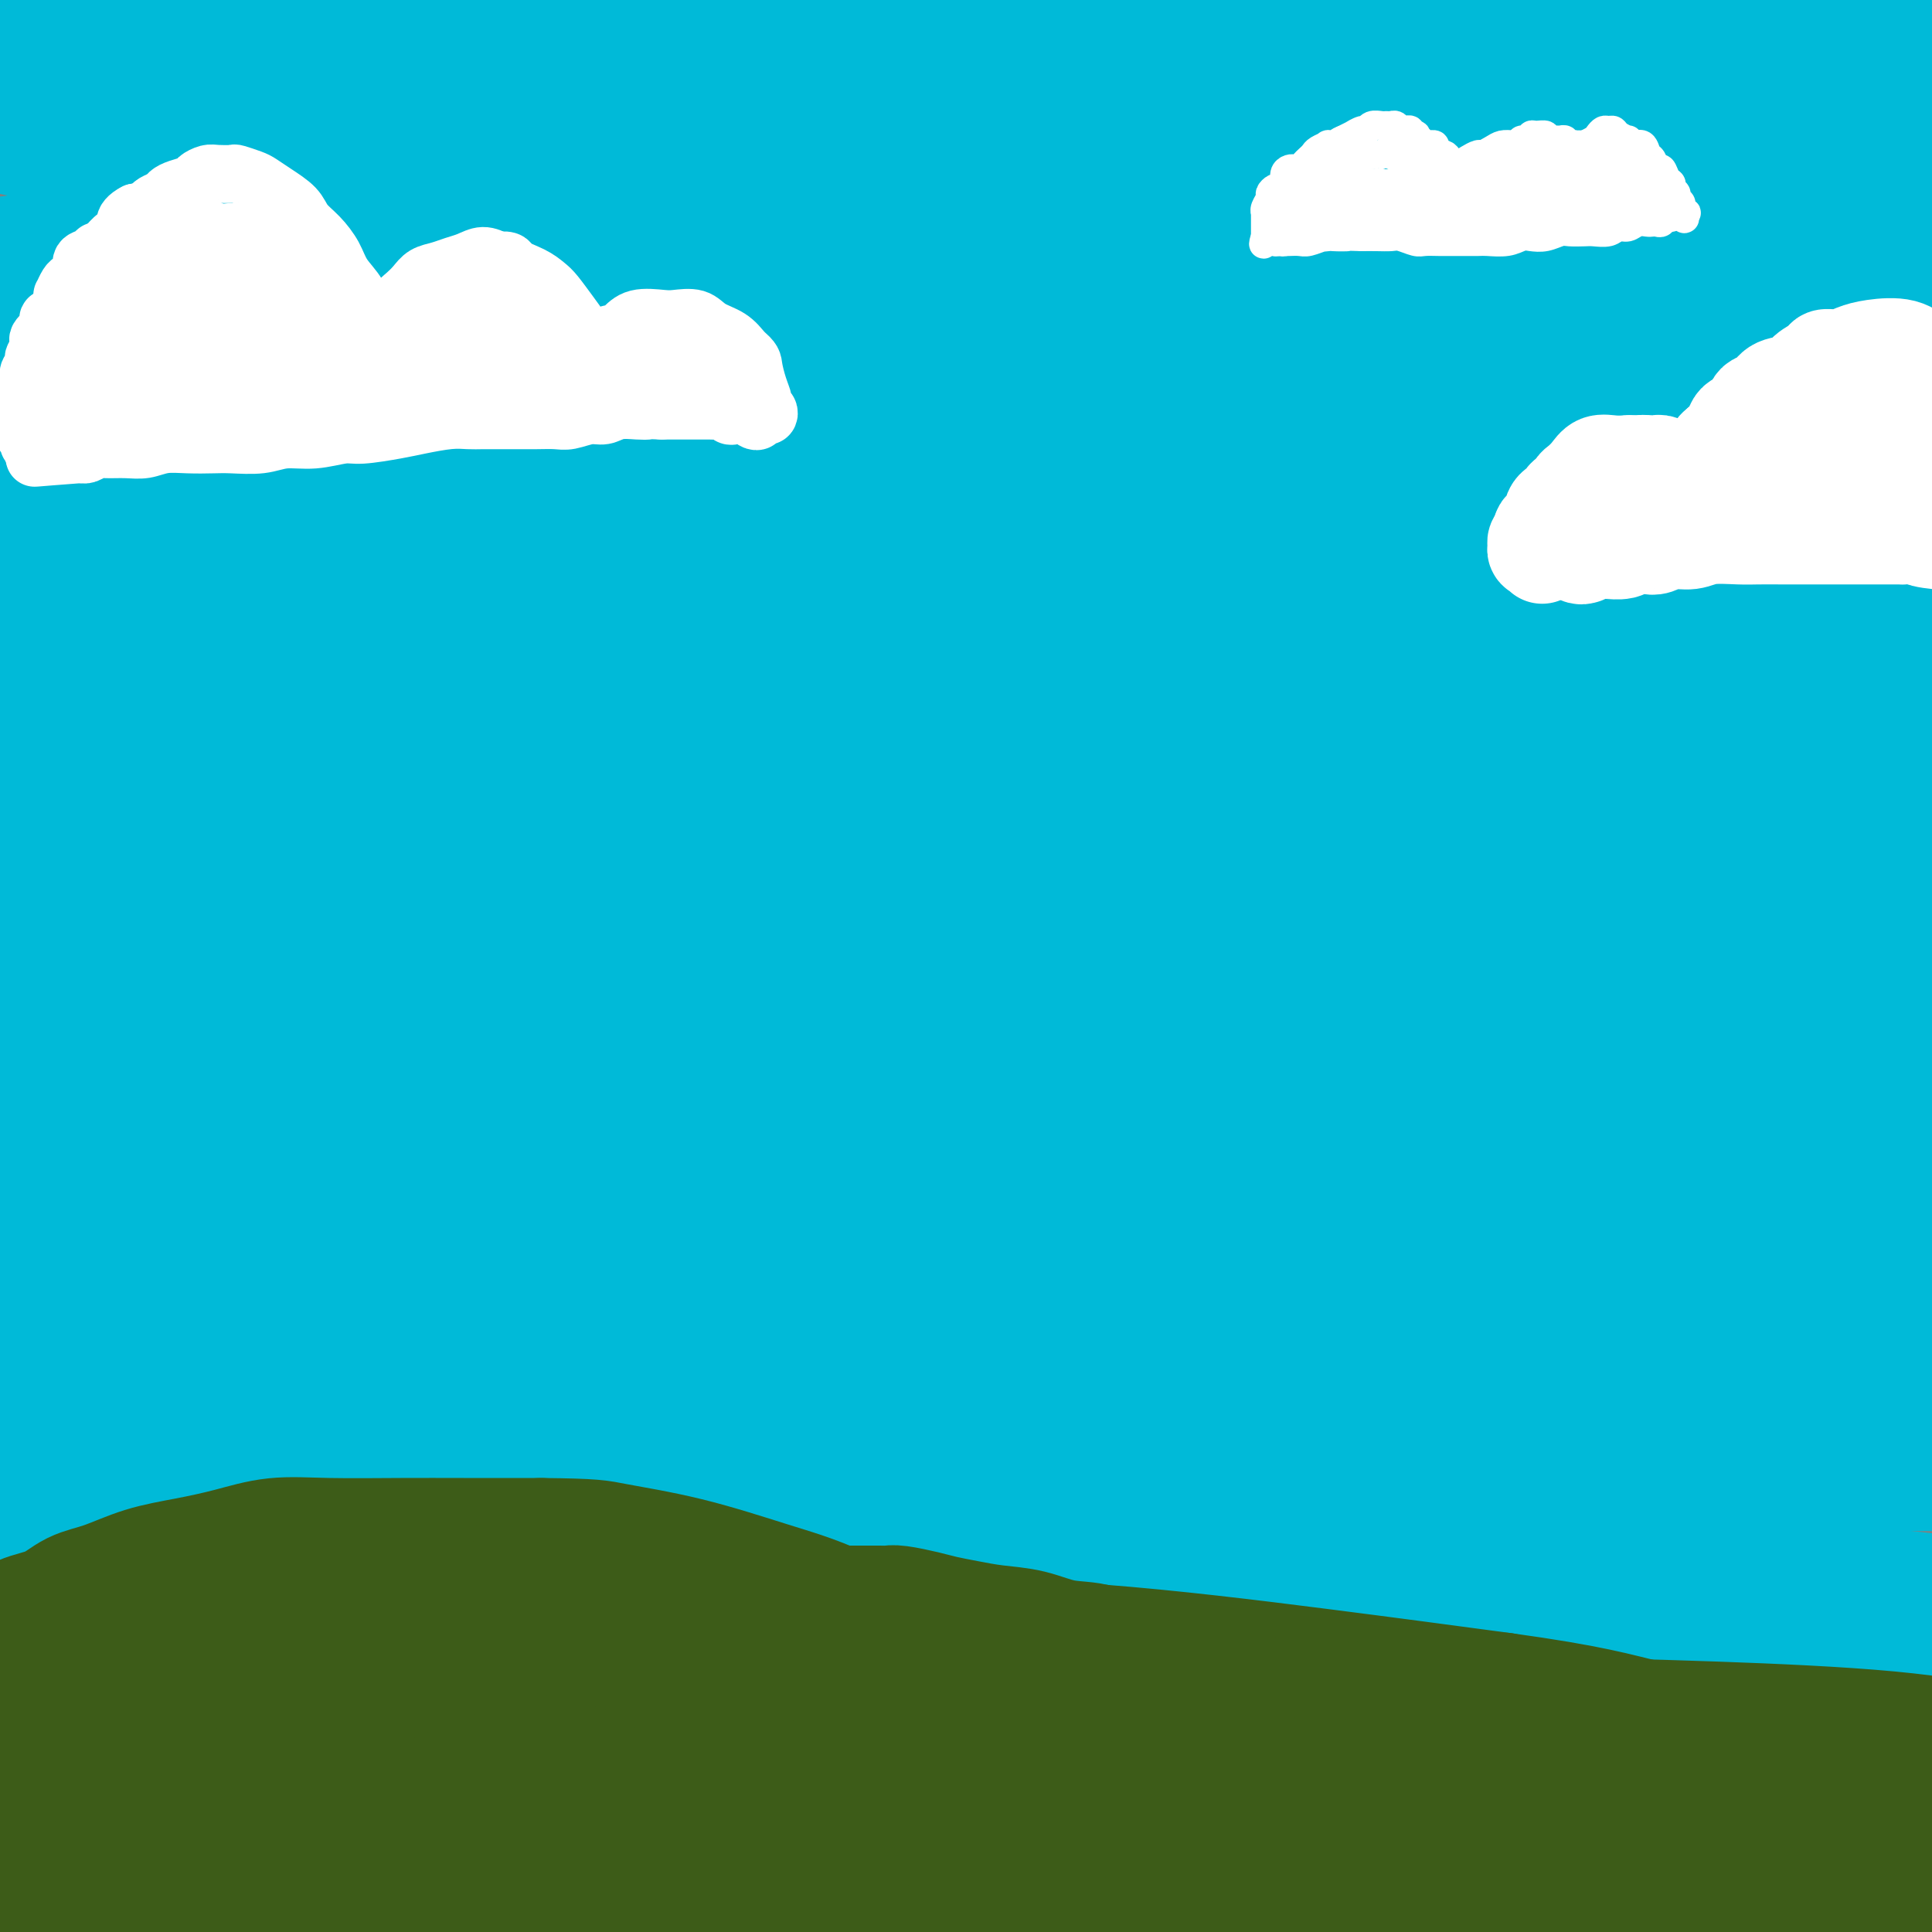 <svg viewBox='0 0 400 400' version='1.1' xmlns='http://www.w3.org/2000/svg' xmlns:xlink='http://www.w3.org/1999/xlink'><rect x="0" y="0" width="400" height="400" fill="#808080" stroke="none"/><g fill='none' stroke='#00BAD8' stroke-width='28' stroke-linecap='round' stroke-linejoin='round'><path d='M35,83c2.678,-1.333 5.356,-2.665 8,-4c2.644,-1.335 5.253,-2.671 10,-5c4.747,-2.329 11.631,-5.650 18,-8c6.369,-2.350 12.222,-3.727 18,-6c5.778,-2.273 11.481,-5.441 17,-8c5.519,-2.559 10.856,-4.509 14,-7c3.144,-2.491 4.096,-5.523 4,-8c-0.096,-2.477 -1.241,-4.398 -4,-6c-2.759,-1.602 -7.133,-2.885 -14,-4c-6.867,-1.115 -16.225,-2.061 -26,-3c-9.775,-0.939 -19.965,-1.872 -29,-2c-9.035,-0.128 -16.915,0.547 -24,1c-7.085,0.453 -13.375,0.683 -18,1c-4.625,0.317 -7.586,0.722 -9,1c-1.414,0.278 -1.281,0.431 1,1c2.281,0.569 6.710,1.556 12,2c5.290,0.444 11.440,0.344 21,0c9.560,-0.344 22.529,-0.934 35,-2c12.471,-1.066 24.445,-2.608 37,-4c12.555,-1.392 25.690,-2.634 39,-4c13.310,-1.366 26.795,-2.857 38,-4c11.205,-1.143 20.130,-1.938 25,-3c4.870,-1.062 5.685,-2.390 5,-3c-0.685,-0.610 -2.869,-0.501 -10,-1c-7.131,-0.499 -19.211,-1.606 -31,-2c-11.789,-0.394 -23.289,-0.074 -39,0c-15.711,0.074 -35.632,-0.099 -52,0c-16.368,0.099 -29.181,0.470 -42,1c-12.819,0.530 -25.644,1.220 -36,2c-10.356,0.780 -18.245,1.652 -23,2c-4.755,0.348 -6.378,0.174 -8,0'/><path d='M-28,10c-16.125,1.027 -1.937,1.095 9,1c10.937,-0.095 18.625,-0.354 30,-1c11.375,-0.646 26.438,-1.679 42,-2c15.562,-0.321 31.621,0.069 53,0c21.379,-0.069 48.076,-0.597 75,0c26.924,0.597 54.074,2.318 77,4c22.926,1.682 41.628,3.326 59,5c17.372,1.674 33.413,3.379 47,5c13.587,1.621 24.721,3.157 30,4c5.279,0.843 4.704,0.991 1,1c-3.704,0.009 -10.536,-0.123 -21,-1c-10.464,-0.877 -24.559,-2.499 -40,-4c-15.441,-1.501 -32.228,-2.881 -54,-5c-21.772,-2.119 -48.528,-4.978 -76,-7c-27.472,-2.022 -55.659,-3.209 -80,-4c-24.341,-0.791 -44.837,-1.187 -65,-1c-20.163,0.187 -39.994,0.957 -57,2c-17.006,1.043 -31.186,2.361 -43,4c-11.814,1.639 -21.263,3.601 -27,5c-5.737,1.399 -7.761,2.237 -5,3c2.761,0.763 10.306,1.451 21,2c10.694,0.549 24.538,0.960 40,1c15.462,0.040 32.541,-0.290 56,0c23.459,0.290 53.299,1.201 79,2c25.701,0.799 47.264,1.485 74,3c26.736,1.515 58.643,3.857 84,6c25.357,2.143 44.162,4.085 62,6c17.838,1.915 34.709,3.802 48,5c13.291,1.198 23.001,1.707 27,2c3.999,0.293 2.285,0.369 -4,0c-6.285,-0.369 -17.143,-1.185 -28,-2'/><path d='M386,44c-13.295,-1.348 -30.532,-3.718 -50,-5c-19.468,-1.282 -41.166,-1.475 -64,-2c-22.834,-0.525 -46.804,-1.381 -75,-1c-28.196,0.381 -60.618,1.999 -92,5c-31.382,3.001 -61.726,7.384 -86,11c-24.274,3.616 -42.479,6.464 -59,10c-16.521,3.536 -31.358,7.760 -42,11c-10.642,3.240 -17.090,5.495 -19,7c-1.910,1.505 0.719,2.260 9,2c8.281,-0.260 22.213,-1.534 39,-3c16.787,-1.466 36.427,-3.124 57,-5c20.573,-1.876 42.078,-3.971 69,-6c26.922,-2.029 59.260,-3.992 92,-5c32.740,-1.008 65.882,-1.060 94,-1c28.118,0.060 51.210,0.231 73,1c21.790,0.769 42.276,2.136 59,3c16.724,0.864 29.686,1.225 39,2c9.314,0.775 14.979,1.963 16,2c1.021,0.037 -2.600,-1.076 -13,-2c-10.400,-0.924 -27.577,-1.660 -46,-3c-18.423,-1.340 -38.092,-3.286 -59,-4c-20.908,-0.714 -43.053,-0.196 -71,0c-27.947,0.196 -61.694,0.072 -90,1c-28.306,0.928 -51.171,2.909 -78,6c-26.829,3.091 -57.622,7.293 -81,11c-23.378,3.707 -39.340,6.918 -53,10c-13.660,3.082 -25.020,6.036 -33,9c-7.980,2.964 -12.582,5.939 -10,7c2.582,1.061 12.349,0.209 21,0c8.651,-0.209 16.186,0.226 33,-1c16.814,-1.226 42.907,-4.113 69,-7'/><path d='M35,97c23.552,-1.942 47.930,-3.298 73,-5c25.070,-1.702 50.830,-3.749 80,-5c29.170,-1.251 61.750,-1.705 92,-2c30.250,-0.295 58.171,-0.431 80,0c21.829,0.431 37.565,1.429 50,2c12.435,0.571 21.570,0.715 25,1c3.430,0.285 1.156,0.710 -5,1c-6.156,0.290 -16.194,0.444 -35,1c-18.806,0.556 -46.382,1.513 -70,2c-23.618,0.487 -43.279,0.502 -76,2c-32.721,1.498 -78.502,4.477 -108,7c-29.498,2.523 -42.714,4.589 -66,8c-23.286,3.411 -56.643,8.168 -81,12c-24.357,3.832 -39.715,6.740 -53,10c-13.285,3.260 -24.499,6.872 -31,9c-6.501,2.128 -8.289,2.774 -7,3c1.289,0.226 5.656,0.034 16,-1c10.344,-1.034 26.665,-2.908 48,-6c21.335,-3.092 47.683,-7.401 73,-11c25.317,-3.599 49.604,-6.488 76,-9c26.396,-2.512 54.901,-4.646 83,-7c28.099,-2.354 55.791,-4.927 82,-7c26.209,-2.073 50.935,-3.646 77,-5c26.065,-1.354 53.468,-2.490 75,-4c21.532,-1.510 37.192,-3.395 47,-5c9.808,-1.605 13.763,-2.930 13,-5c-0.763,-2.070 -6.243,-4.883 -18,-8c-11.757,-3.117 -29.791,-6.536 -49,-9c-19.209,-2.464 -39.595,-3.971 -62,-6c-22.405,-2.029 -46.830,-4.580 -71,-6c-24.170,-1.420 -48.085,-1.710 -72,-2'/><path d='M221,52c-23.689,-0.305 -46.910,-0.068 -70,0c-23.090,0.068 -46.047,-0.032 -64,0c-17.953,0.032 -30.900,0.195 -39,0c-8.100,-0.195 -11.353,-0.750 -11,-2c0.353,-1.250 4.312,-3.196 11,-5c6.688,-1.804 16.104,-3.466 31,-6c14.896,-2.534 35.273,-5.940 59,-9c23.727,-3.060 50.803,-5.776 75,-8c24.197,-2.224 45.514,-3.958 67,-5c21.486,-1.042 43.140,-1.391 65,-2c21.860,-0.609 43.927,-1.476 62,-2c18.073,-0.524 32.152,-0.704 41,-1c8.848,-0.296 12.465,-0.708 13,-1c0.535,-0.292 -2.014,-0.465 -8,-1c-5.986,-0.535 -15.410,-1.432 -27,-2c-11.590,-0.568 -25.345,-0.806 -44,-1c-18.655,-0.194 -42.211,-0.344 -67,0c-24.789,0.344 -50.811,1.181 -74,2c-23.189,0.819 -43.546,1.618 -63,3c-19.454,1.382 -38.006,3.347 -54,5c-15.994,1.653 -29.431,2.995 -40,4c-10.569,1.005 -18.269,1.672 -21,2c-2.731,0.328 -0.492,0.316 5,0c5.492,-0.316 14.236,-0.935 25,-2c10.764,-1.065 23.547,-2.577 41,-4c17.453,-1.423 39.577,-2.758 63,-4c23.423,-1.242 48.144,-2.391 69,-3c20.856,-0.609 37.848,-0.679 55,0c17.152,0.679 34.464,2.106 49,3c14.536,0.894 26.296,1.255 35,2c8.704,0.745 14.352,1.872 20,3'/><path d='M425,18c15.810,1.892 3.333,2.623 -6,3c-9.333,0.377 -15.524,0.401 -26,1c-10.476,0.599 -25.238,1.774 -42,3c-16.762,1.226 -35.523,2.504 -55,4c-19.477,1.496 -39.670,3.211 -63,6c-23.330,2.789 -49.798,6.654 -76,11c-26.202,4.346 -52.137,9.173 -73,14c-20.863,4.827 -36.652,9.653 -51,14c-14.348,4.347 -27.254,8.216 -37,12c-9.746,3.784 -16.330,7.482 -19,10c-2.670,2.518 -1.425,3.857 4,5c5.425,1.143 15.031,2.090 28,2c12.969,-0.090 29.303,-1.218 47,-2c17.697,-0.782 36.758,-1.218 61,-2c24.242,-0.782 53.665,-1.910 83,-2c29.335,-0.090 58.581,0.857 84,2c25.419,1.143 47.009,2.481 67,4c19.991,1.519 38.383,3.219 53,5c14.617,1.781 25.459,3.644 33,5c7.541,1.356 11.780,2.206 11,3c-0.780,0.794 -6.578,1.531 -15,2c-8.422,0.469 -19.468,0.669 -37,0c-17.532,-0.669 -41.549,-2.209 -63,-3c-21.451,-0.791 -40.335,-0.834 -66,-1c-25.665,-0.166 -58.111,-0.455 -85,0c-26.889,0.455 -48.222,1.653 -74,4c-25.778,2.347 -56.001,5.842 -79,9c-22.999,3.158 -38.773,5.981 -56,9c-17.227,3.019 -35.907,6.236 -48,9c-12.093,2.764 -17.598,5.075 -19,7c-1.402,1.925 1.299,3.462 4,5'/><path d='M-90,157c4.081,1.094 12.283,1.330 24,1c11.717,-0.330 26.948,-1.227 45,-2c18.052,-0.773 38.924,-1.422 61,-2c22.076,-0.578 45.355,-1.085 73,-1c27.645,0.085 59.657,0.760 92,2c32.343,1.240 65.016,3.043 92,5c26.984,1.957 48.279,4.067 68,6c19.721,1.933 37.870,3.690 54,6c16.130,2.310 30.242,5.173 37,7c6.758,1.827 6.161,2.618 2,3c-4.161,0.382 -11.886,0.357 -24,0c-12.114,-0.357 -28.616,-1.044 -47,-2c-18.384,-0.956 -38.650,-2.180 -63,-3c-24.350,-0.820 -52.784,-1.236 -85,-1c-32.216,0.236 -68.216,1.124 -94,2c-25.784,0.876 -41.354,1.741 -66,4c-24.646,2.259 -58.369,5.914 -84,9c-25.631,3.086 -43.169,5.605 -59,8c-15.831,2.395 -29.956,4.665 -40,7c-10.044,2.335 -16.008,4.733 -17,6c-0.992,1.267 2.987,1.402 14,1c11.013,-0.402 29.060,-1.340 44,-2c14.940,-0.660 26.772,-1.041 48,-2c21.228,-0.959 51.850,-2.494 84,-3c32.150,-0.506 65.827,0.018 97,0c31.173,-0.018 59.843,-0.579 87,0c27.157,0.579 52.802,2.296 82,4c29.198,1.704 61.950,3.395 86,5c24.050,1.605 39.398,3.124 54,4c14.602,0.876 28.458,1.107 34,1c5.542,-0.107 2.771,-0.554 0,-1'/><path d='M509,219c35.968,1.341 -2.113,-1.806 -26,-4c-23.887,-2.194 -33.580,-3.435 -49,-5c-15.420,-1.565 -36.565,-3.454 -68,-5c-31.435,-1.546 -73.159,-2.747 -107,-3c-33.841,-0.253 -59.798,0.444 -88,2c-28.202,1.556 -58.647,3.972 -87,7c-28.353,3.028 -54.612,6.668 -82,11c-27.388,4.332 -55.903,9.355 -79,14c-23.097,4.645 -40.775,8.912 -52,12c-11.225,3.088 -15.997,4.998 -18,6c-2.003,1.002 -1.238,1.095 4,1c5.238,-0.095 14.947,-0.380 30,-2c15.053,-1.620 35.449,-4.575 61,-7c25.551,-2.425 56.255,-4.320 85,-6c28.745,-1.680 55.530,-3.146 84,-4c28.470,-0.854 58.626,-1.095 87,-1c28.374,0.095 54.968,0.525 85,2c30.032,1.475 63.503,3.994 89,6c25.497,2.006 43.020,3.497 60,5c16.980,1.503 33.416,3.017 42,4c8.584,0.983 9.315,1.435 8,1c-1.315,-0.435 -4.676,-1.757 -16,-3c-11.324,-1.243 -30.612,-2.405 -49,-4c-18.388,-1.595 -35.878,-3.621 -61,-5c-25.122,-1.379 -57.877,-2.112 -87,-2c-29.123,0.112 -54.615,1.068 -81,2c-26.385,0.932 -53.664,1.838 -83,4c-29.336,2.162 -60.729,5.580 -89,9c-28.271,3.420 -53.419,6.844 -73,10c-19.581,3.156 -33.595,6.045 -43,8c-9.405,1.955 -14.203,2.978 -19,4'/><path d='M-113,276c-20.456,3.382 -4.095,0.836 6,0c10.095,-0.836 13.925,0.036 27,-1c13.075,-1.036 35.396,-3.981 57,-6c21.604,-2.019 42.493,-3.111 66,-4c23.507,-0.889 49.633,-1.576 75,-2c25.367,-0.424 49.974,-0.587 78,0c28.026,0.587 59.472,1.922 89,3c29.528,1.078 57.138,1.897 80,3c22.862,1.103 40.976,2.489 56,3c15.024,0.511 26.959,0.146 35,0c8.041,-0.146 12.190,-0.073 12,-1c-0.190,-0.927 -4.718,-2.855 -16,-5c-11.282,-2.145 -29.320,-4.507 -48,-7c-18.680,-2.493 -38.004,-5.117 -60,-7c-21.996,-1.883 -46.665,-3.025 -71,-4c-24.335,-0.975 -48.336,-1.783 -78,-2c-29.664,-0.217 -64.991,0.158 -93,1c-28.009,0.842 -48.700,2.150 -73,4c-24.300,1.850 -52.209,4.241 -72,6c-19.791,1.759 -31.465,2.886 -41,4c-9.535,1.114 -16.931,2.215 -19,2c-2.069,-0.215 1.188,-1.746 7,-3c5.812,-1.254 14.178,-2.230 30,-5c15.822,-2.770 39.100,-7.333 62,-11c22.900,-3.667 45.421,-6.436 69,-9c23.579,-2.564 48.214,-4.921 77,-7c28.786,-2.079 61.722,-3.880 93,-5c31.278,-1.120 60.899,-1.558 85,-2c24.101,-0.442 42.681,-0.888 60,-1c17.319,-0.112 33.377,0.111 44,0c10.623,-0.111 15.812,-0.555 21,-1'/><path d='M445,219c48.186,-1.585 17.150,-1.048 -2,-2c-19.150,-0.952 -26.415,-3.394 -39,-5c-12.585,-1.606 -30.491,-2.376 -50,-3c-19.509,-0.624 -40.622,-1.102 -62,-1c-21.378,0.102 -43.022,0.783 -69,2c-25.978,1.217 -56.289,2.969 -81,5c-24.711,2.031 -43.822,4.341 -65,7c-21.178,2.659 -44.424,5.668 -61,8c-16.576,2.332 -26.482,3.986 -34,5c-7.518,1.014 -12.649,1.387 -14,1c-1.351,-0.387 1.078,-1.533 9,-4c7.922,-2.467 21.336,-6.256 37,-10c15.664,-3.744 33.576,-7.442 52,-11c18.424,-3.558 37.359,-6.975 62,-11c24.641,-4.025 54.987,-8.658 80,-12c25.013,-3.342 44.694,-5.391 67,-8c22.306,-2.609 47.238,-5.776 66,-8c18.762,-2.224 31.353,-3.503 41,-5c9.647,-1.497 16.351,-3.212 20,-5c3.649,-1.788 4.244,-3.648 -1,-6c-5.244,-2.352 -16.328,-5.195 -28,-7c-11.672,-1.805 -23.932,-2.573 -43,-3c-19.068,-0.427 -44.945,-0.513 -69,0c-24.055,0.513 -46.290,1.626 -69,3c-22.710,1.374 -45.895,3.009 -71,6c-25.105,2.991 -52.129,7.339 -76,11c-23.871,3.661 -44.590,6.636 -60,9c-15.410,2.364 -25.512,4.118 -33,5c-7.488,0.882 -12.362,0.891 -13,0c-0.638,-0.891 2.961,-2.683 10,-5c7.039,-2.317 17.520,-5.158 28,-8'/><path d='M-23,167c15.633,-4.700 35.715,-9.952 55,-14c19.285,-4.048 37.773,-6.894 58,-10c20.227,-3.106 42.195,-6.472 63,-9c20.805,-2.528 40.449,-4.217 63,-6c22.551,-1.783 48.010,-3.661 68,-5c19.990,-1.339 34.510,-2.141 49,-3c14.490,-0.859 28.951,-1.776 38,-2c9.049,-0.224 12.685,0.243 14,0c1.315,-0.243 0.310,-1.197 -5,-2c-5.310,-0.803 -14.924,-1.454 -29,-2c-14.076,-0.546 -32.614,-0.985 -51,-1c-18.386,-0.015 -36.622,0.394 -55,1c-18.378,0.606 -36.900,1.409 -59,3c-22.100,1.591 -47.779,3.972 -68,6c-20.221,2.028 -34.984,3.705 -51,6c-16.016,2.295 -33.285,5.210 -45,7c-11.715,1.790 -17.875,2.457 -22,3c-4.125,0.543 -6.215,0.962 -6,1c0.215,0.038 2.736,-0.305 11,-1c8.264,-0.695 22.273,-1.743 36,-3c13.727,-1.257 27.173,-2.722 47,-4c19.827,-1.278 46.036,-2.368 70,-3c23.964,-0.632 45.683,-0.804 68,-1c22.317,-0.196 45.234,-0.414 71,0c25.766,0.414 54.382,1.461 81,3c26.618,1.539 51.237,3.571 71,5c19.763,1.429 34.671,2.256 47,3c12.329,0.744 22.078,1.406 28,2c5.922,0.594 8.018,1.122 7,1c-1.018,-0.122 -5.148,-0.892 -15,-2c-9.852,-1.108 -25.426,-2.554 -41,-4'/><path d='M475,136c-16.902,-1.497 -31.157,-2.238 -49,-3c-17.843,-0.762 -39.273,-1.544 -60,-2c-20.727,-0.456 -40.749,-0.584 -64,0c-23.251,0.584 -49.729,1.881 -71,3c-21.271,1.119 -37.335,2.060 -54,3c-16.665,0.940 -33.931,1.879 -46,3c-12.069,1.121 -18.941,2.424 -23,3c-4.059,0.576 -5.305,0.424 -4,0c1.305,-0.424 5.161,-1.121 14,-2c8.839,-0.879 22.659,-1.940 37,-3c14.341,-1.060 29.201,-2.117 45,-3c15.799,-0.883 32.538,-1.590 53,-2c20.462,-0.410 44.649,-0.524 64,0c19.351,0.524 33.866,1.685 51,3c17.134,1.315 36.886,2.784 51,4c14.114,1.216 22.591,2.179 29,3c6.409,0.821 10.750,1.502 11,2c0.250,0.498 -3.590,0.814 -10,1c-6.410,0.186 -15.389,0.241 -27,0c-11.611,-0.241 -25.852,-0.778 -45,-1c-19.148,-0.222 -43.201,-0.130 -66,0c-22.799,0.130 -44.342,0.298 -66,1c-21.658,0.702 -43.430,1.939 -68,4c-24.570,2.061 -51.938,4.944 -77,8c-25.062,3.056 -47.819,6.283 -66,9c-18.181,2.717 -31.785,4.924 -43,7c-11.215,2.076 -20.041,4.020 -25,5c-4.959,0.980 -6.051,0.995 -6,1c0.051,0.005 1.244,0.001 10,-1c8.756,-1.001 25.073,-3.000 41,-5c15.927,-2.000 31.463,-4.000 47,-6'/><path d='M58,168c25.309,-2.627 39.582,-3.194 57,-4c17.418,-0.806 37.981,-1.850 62,-3c24.019,-1.150 51.493,-2.404 74,-3c22.507,-0.596 40.046,-0.534 59,-1c18.954,-0.466 39.323,-1.461 54,-2c14.677,-0.539 23.664,-0.622 30,-1c6.336,-0.378 10.023,-1.049 10,-2c-0.023,-0.951 -3.754,-2.181 -13,-4c-9.246,-1.819 -24.005,-4.226 -40,-6c-15.995,-1.774 -33.225,-2.913 -51,-4c-17.775,-1.087 -36.094,-2.120 -59,-3c-22.906,-0.880 -50.400,-1.605 -73,-2c-22.600,-0.395 -40.307,-0.459 -61,0c-20.693,0.459 -44.370,1.442 -62,2c-17.630,0.558 -29.211,0.692 -39,1c-9.789,0.308 -17.786,0.791 -23,1c-5.214,0.209 -7.647,0.143 -7,0c0.647,-0.143 4.373,-0.364 10,-1c5.627,-0.636 13.155,-1.688 25,-3c11.845,-1.312 28.006,-2.886 43,-4c14.994,-1.114 28.820,-1.769 43,-2c14.180,-0.231 28.713,-0.037 45,0c16.287,0.037 34.326,-0.082 50,0c15.674,0.082 28.982,0.364 39,1c10.018,0.636 16.746,1.627 21,2c4.254,0.373 6.034,0.130 5,1c-1.034,0.870 -4.882,2.855 -11,4c-6.118,1.145 -14.506,1.451 -27,3c-12.494,1.549 -29.095,4.340 -45,7c-15.905,2.660 -31.116,5.189 -47,8c-15.884,2.811 -32.442,5.906 -49,9'/><path d='M78,162c-35.989,7.021 -36.462,9.072 -47,13c-10.538,3.928 -31.141,9.731 -46,15c-14.859,5.269 -23.975,10.005 -30,14c-6.025,3.995 -8.957,7.251 -10,10c-1.043,2.749 -0.195,4.992 3,7c3.195,2.008 8.737,3.779 18,5c9.263,1.221 22.249,1.890 39,2c16.751,0.110 37.269,-0.340 57,-1c19.731,-0.660 38.676,-1.530 58,-2c19.324,-0.470 39.029,-0.539 63,0c23.971,0.539 52.210,1.686 75,3c22.790,1.314 40.132,2.795 60,5c19.868,2.205 42.261,5.133 59,8c16.739,2.867 27.825,5.672 36,8c8.175,2.328 13.438,4.178 16,6c2.562,1.822 2.422,3.614 -3,5c-5.422,1.386 -16.125,2.365 -28,3c-11.875,0.635 -24.921,0.925 -43,1c-18.079,0.075 -41.189,-0.067 -62,0c-20.811,0.067 -39.322,0.343 -63,1c-23.678,0.657 -52.521,1.696 -76,3c-23.479,1.304 -41.593,2.874 -63,5c-21.407,2.126 -46.109,4.809 -65,7c-18.891,2.191 -31.973,3.889 -44,6c-12.027,2.111 -22.998,4.636 -30,6c-7.002,1.364 -10.033,1.568 -11,2c-0.967,0.432 0.130,1.091 6,1c5.870,-0.091 16.511,-0.932 28,-2c11.489,-1.068 23.824,-2.365 39,-4c15.176,-1.635 33.193,-3.610 52,-5c18.807,-1.390 38.403,-2.195 58,-3'/><path d='M124,281c41.513,-2.451 53.797,-2.078 71,-2c17.203,0.078 39.326,-0.140 62,0c22.674,0.140 45.900,0.639 64,1c18.100,0.361 31.076,0.583 43,1c11.924,0.417 22.797,1.029 30,1c7.203,-0.029 10.736,-0.698 10,-1c-0.736,-0.302 -5.740,-0.238 -14,-1c-8.260,-0.762 -19.774,-2.352 -33,-3c-13.226,-0.648 -28.164,-0.356 -49,0c-20.836,0.356 -47.571,0.774 -71,2c-23.429,1.226 -43.554,3.260 -68,6c-24.446,2.740 -53.214,6.188 -77,10c-23.786,3.812 -42.591,7.990 -61,12c-18.409,4.010 -36.424,7.853 -53,12c-16.576,4.147 -31.713,8.598 -41,12c-9.287,3.402 -12.723,5.754 -14,7c-1.277,1.246 -0.395,1.385 6,1c6.395,-0.385 18.302,-1.293 33,-3c14.698,-1.707 32.187,-4.212 51,-7c18.813,-2.788 38.952,-5.857 65,-9c26.048,-3.143 58.007,-6.359 90,-9c31.993,-2.641 64.019,-4.706 92,-6c27.981,-1.294 51.916,-1.816 74,-2c22.084,-0.184 42.317,-0.030 61,0c18.683,0.030 35.815,-0.063 46,0c10.185,0.063 13.423,0.283 13,0c-0.423,-0.283 -4.506,-1.067 -12,-2c-7.494,-0.933 -18.401,-2.013 -31,-3c-12.599,-0.987 -26.892,-1.881 -47,-3c-20.108,-1.119 -46.031,-2.463 -67,-3c-20.969,-0.537 -36.985,-0.269 -53,0'/><path d='M244,292c-32.749,-0.321 -54.620,0.376 -80,2c-25.380,1.624 -54.268,4.174 -79,7c-24.732,2.826 -45.309,5.929 -65,9c-19.691,3.071 -38.496,6.112 -57,10c-18.504,3.888 -36.706,8.625 -50,12c-13.294,3.375 -21.681,5.388 -25,7c-3.319,1.612 -1.572,2.821 2,3c3.572,0.179 8.968,-0.674 21,-2c12.032,-1.326 30.699,-3.126 49,-5c18.301,-1.874 36.236,-3.823 61,-6c24.764,-2.177 56.358,-4.582 85,-6c28.642,-1.418 54.334,-1.847 80,-2c25.666,-0.153 51.308,-0.029 80,1c28.692,1.029 60.436,2.964 86,5c25.564,2.036 44.949,4.175 62,6c17.051,1.825 31.768,3.338 43,5c11.232,1.662 18.979,3.473 21,4c2.021,0.527 -1.685,-0.228 -8,-1c-6.315,-0.772 -15.240,-1.559 -30,-3c-14.760,-1.441 -35.356,-3.535 -58,-6c-22.644,-2.465 -47.337,-5.301 -71,-7c-23.663,-1.699 -46.295,-2.262 -68,-3c-21.705,-0.738 -42.484,-1.650 -67,-2c-24.516,-0.350 -52.770,-0.139 -75,0c-22.230,0.139 -38.437,0.206 -56,1c-17.563,0.794 -36.481,2.316 -50,3c-13.519,0.684 -21.639,0.531 -28,1c-6.361,0.469 -10.963,1.559 -12,2c-1.037,0.441 1.490,0.234 6,0c4.510,-0.234 11.003,-0.495 23,-1c11.997,-0.505 29.499,-1.252 47,-2'/><path d='M31,324c21.145,-0.491 36.007,-0.219 55,0c18.993,0.219 42.118,0.386 64,1c21.882,0.614 42.520,1.677 67,4c24.480,2.323 52.802,5.906 80,10c27.198,4.094 53.271,8.699 75,13c21.729,4.301 39.114,8.299 55,12c15.886,3.701 30.272,7.104 44,11c13.728,3.896 26.797,8.283 35,11c8.203,2.717 11.538,3.764 14,5c2.462,1.236 4.050,2.661 4,3c-0.050,0.339 -1.739,-0.407 -4,-1c-2.261,-0.593 -5.093,-1.031 -9,-2c-3.907,-0.969 -8.890,-2.467 -13,-4c-4.110,-1.533 -7.349,-3.102 -10,-4c-2.651,-0.898 -4.714,-1.126 -6,-2c-1.286,-0.874 -1.796,-2.392 -2,-3c-0.204,-0.608 -0.102,-0.304 0,0'/></g>
<g fill='none' stroke='#3D5C18' stroke-width='28' stroke-linecap='round' stroke-linejoin='round'><path d='M13,374c-0.114,-0.418 -0.228,-0.837 0,-1c0.228,-0.163 0.797,-0.071 1,0c0.203,0.071 0.039,0.122 0,0c-0.039,-0.122 0.046,-0.417 0,-1c-0.046,-0.583 -0.224,-1.455 0,-2c0.224,-0.545 0.848,-0.762 1,-1c0.152,-0.238 -0.170,-0.498 0,-1c0.170,-0.502 0.830,-1.248 1,-2c0.170,-0.752 -0.151,-1.512 0,-2c0.151,-0.488 0.773,-0.703 1,-1c0.227,-0.297 0.060,-0.675 0,-1c-0.060,-0.325 -0.014,-0.598 0,-1c0.014,-0.402 -0.004,-0.932 0,-1c0.004,-0.068 0.032,0.326 0,0c-0.032,-0.326 -0.122,-1.373 0,-2c0.122,-0.627 0.457,-0.834 1,-1c0.543,-0.166 1.293,-0.290 2,-1c0.707,-0.710 1.372,-2.007 2,-3c0.628,-0.993 1.218,-1.683 2,-2c0.782,-0.317 1.756,-0.261 3,-1c1.244,-0.739 2.760,-2.273 4,-3c1.240,-0.727 2.206,-0.646 3,-1c0.794,-0.354 1.415,-1.141 3,-2c1.585,-0.859 4.134,-1.789 6,-2c1.866,-0.211 3.051,0.297 5,0c1.949,-0.297 4.663,-1.400 7,-2c2.337,-0.600 4.296,-0.697 6,-1c1.704,-0.303 3.151,-0.812 5,-1c1.849,-0.188 4.100,-0.054 6,0c1.900,0.054 3.450,0.027 5,0'/><path d='M77,338c6.509,-0.425 5.780,0.512 7,1c1.220,0.488 4.387,0.526 7,1c2.613,0.474 4.671,1.382 7,2c2.329,0.618 4.929,0.944 8,2c3.071,1.056 6.613,2.842 10,5c3.387,2.158 6.620,4.689 10,7c3.380,2.311 6.907,4.403 10,7c3.093,2.597 5.753,5.700 9,9c3.247,3.300 7.080,6.796 10,10c2.920,3.204 4.928,6.118 7,9c2.072,2.882 4.208,5.734 6,8c1.792,2.266 3.240,3.945 4,5c0.760,1.055 0.831,1.487 0,2c-0.831,0.513 -2.563,1.109 -5,1c-2.437,-0.109 -5.578,-0.923 -10,-2c-4.422,-1.077 -10.127,-2.418 -16,-4c-5.873,-1.582 -11.916,-3.407 -19,-5c-7.084,-1.593 -15.209,-2.956 -23,-5c-7.791,-2.044 -15.246,-4.769 -24,-7c-8.754,-2.231 -18.806,-3.968 -28,-6c-9.194,-2.032 -17.530,-4.359 -24,-6c-6.470,-1.641 -11.074,-2.596 -14,-4c-2.926,-1.404 -4.175,-3.256 -5,-4c-0.825,-0.744 -1.227,-0.380 1,-1c2.227,-0.620 7.085,-2.224 15,-3c7.915,-0.776 18.889,-0.725 30,-1c11.111,-0.275 22.358,-0.875 35,-1c12.642,-0.125 26.677,0.224 43,1c16.323,0.776 34.933,1.978 51,3c16.067,1.022 29.591,1.863 43,3c13.409,1.137 26.705,2.568 40,4'/><path d='M262,369c31.681,2.600 22.384,3.600 21,4c-1.384,0.400 5.143,0.202 7,0c1.857,-0.202 -0.958,-0.407 -6,-1c-5.042,-0.593 -12.310,-1.575 -23,-3c-10.690,-1.425 -24.801,-3.292 -39,-5c-14.199,-1.708 -28.486,-3.255 -44,-4c-15.514,-0.745 -32.254,-0.687 -48,-1c-15.746,-0.313 -30.496,-0.998 -47,-1c-16.504,-0.002 -34.762,0.679 -48,1c-13.238,0.321 -21.458,0.282 -29,1c-7.542,0.718 -14.407,2.192 -18,3c-3.593,0.808 -3.915,0.948 -1,1c2.915,0.052 9.065,0.015 16,0c6.935,-0.015 14.654,-0.006 28,0c13.346,0.006 32.320,0.011 50,0c17.680,-0.011 34.067,-0.038 52,0c17.933,0.038 37.414,0.142 56,1c18.586,0.858 36.278,2.471 55,4c18.722,1.529 38.475,2.974 55,4c16.525,1.026 29.822,1.632 38,2c8.178,0.368 11.237,0.497 12,0c0.763,-0.497 -0.770,-1.620 -5,-3c-4.230,-1.380 -11.158,-3.016 -22,-5c-10.842,-1.984 -25.597,-4.315 -43,-7c-17.403,-2.685 -37.454,-5.725 -56,-8c-18.546,-2.275 -35.586,-3.787 -52,-5c-16.414,-1.213 -32.202,-2.129 -49,-3c-16.798,-0.871 -34.606,-1.697 -47,-2c-12.394,-0.303 -19.375,-0.081 -25,0c-5.625,0.081 -9.893,0.023 -10,0c-0.107,-0.023 3.946,-0.012 8,0'/><path d='M48,342c5.035,0.038 13.621,0.134 23,0c9.379,-0.134 19.550,-0.499 34,0c14.450,0.499 33.178,1.862 50,3c16.822,1.138 31.739,2.052 49,4c17.261,1.948 36.868,4.930 53,7c16.132,2.070 28.789,3.227 40,5c11.211,1.773 20.976,4.163 29,6c8.024,1.837 14.308,3.123 17,4c2.692,0.877 1.791,1.347 -2,1c-3.791,-0.347 -10.471,-1.511 -19,-3c-8.529,-1.489 -18.908,-3.304 -34,-5c-15.092,-1.696 -34.899,-3.274 -52,-5c-17.101,-1.726 -31.497,-3.601 -50,-5c-18.503,-1.399 -41.115,-2.321 -59,-3c-17.885,-0.679 -31.045,-1.116 -44,-1c-12.955,0.116 -25.707,0.786 -35,1c-9.293,0.214 -15.129,-0.028 -19,0c-3.871,0.028 -5.778,0.327 -4,1c1.778,0.673 7.242,1.722 15,2c7.758,0.278 17.812,-0.214 30,0c12.188,0.214 26.512,1.135 42,2c15.488,0.865 32.142,1.674 52,3c19.858,1.326 42.920,3.167 66,6c23.080,2.833 46.178,6.657 65,10c18.822,3.343 33.370,6.207 47,9c13.630,2.793 26.344,5.517 37,8c10.656,2.483 19.253,4.726 24,6c4.747,1.274 5.644,1.579 3,1c-2.644,-0.579 -8.827,-2.040 -17,-4c-8.173,-1.960 -18.335,-4.417 -31,-7c-12.665,-2.583 -27.832,-5.291 -43,-8'/><path d='M315,380c-22.325,-4.199 -32.638,-5.198 -50,-7c-17.362,-1.802 -41.773,-4.408 -65,-6c-23.227,-1.592 -45.272,-2.171 -64,-2c-18.728,0.171 -34.140,1.093 -48,2c-13.860,0.907 -26.167,1.799 -37,3c-10.833,1.201 -20.192,2.712 -25,4c-4.808,1.288 -5.066,2.354 -2,3c3.066,0.646 9.457,0.873 19,1c9.543,0.127 22.239,0.155 36,0c13.761,-0.155 28.588,-0.493 49,0c20.412,0.493 46.408,1.816 69,3c22.592,1.184 41.781,2.229 64,4c22.219,1.771 47.469,4.270 67,6c19.531,1.730 33.344,2.692 46,4c12.656,1.308 24.154,2.961 32,4c7.846,1.039 12.039,1.463 12,1c-0.039,-0.463 -4.312,-1.813 -11,-3c-6.688,-1.187 -15.793,-2.211 -30,-4c-14.207,-1.789 -33.518,-4.342 -55,-6c-21.482,-1.658 -45.137,-2.420 -59,-3c-13.863,-0.580 -17.934,-0.978 -32,-1c-14.066,-0.022 -38.127,0.333 -68,2c-29.873,1.667 -65.558,4.646 -88,7c-22.442,2.354 -31.641,4.084 -41,6c-9.359,1.916 -18.878,4.017 -23,5c-4.122,0.983 -2.847,0.846 0,1c2.847,0.154 7.266,0.599 17,0c9.734,-0.599 24.784,-2.243 43,-4c18.216,-1.757 39.596,-3.627 60,-5c20.404,-1.373 39.830,-2.249 60,-3c20.170,-0.751 41.085,-1.375 62,-2'/><path d='M253,390c47.610,-2.604 45.634,-2.614 58,-3c12.366,-0.386 39.072,-1.147 57,-2c17.928,-0.853 27.077,-1.799 36,-3c8.923,-1.201 17.620,-2.656 22,-4c4.380,-1.344 4.443,-2.577 3,-4c-1.443,-1.423 -4.391,-3.036 -12,-5c-7.609,-1.964 -19.880,-4.279 -31,-6c-11.120,-1.721 -21.088,-2.850 -34,-4c-12.912,-1.150 -28.769,-2.322 -41,-3c-12.231,-0.678 -20.837,-0.862 -29,-1c-8.163,-0.138 -15.883,-0.230 -20,0c-4.117,0.230 -4.630,0.782 -3,1c1.630,0.218 5.402,0.102 11,0c5.598,-0.102 13.020,-0.189 22,0c8.980,0.189 19.517,0.653 30,1c10.483,0.347 20.913,0.577 33,1c12.087,0.423 25.833,1.041 36,2c10.167,0.959 16.756,2.260 22,3c5.244,0.740 9.143,0.918 10,1c0.857,0.082 -1.328,0.069 -5,0c-3.672,-0.069 -8.832,-0.193 -18,-1c-9.168,-0.807 -22.346,-2.295 -38,-3c-15.654,-0.705 -33.785,-0.627 -51,-1c-17.215,-0.373 -33.514,-1.199 -51,-1c-17.486,0.199 -36.158,1.422 -52,2c-15.842,0.578 -28.854,0.513 -48,2c-19.146,1.487 -44.426,4.528 -59,6c-14.574,1.472 -18.443,1.374 -24,2c-5.557,0.626 -12.804,1.976 -17,3c-4.196,1.024 -5.342,1.721 -4,2c1.342,0.279 5.171,0.139 9,0'/><path d='M65,375c6.219,-0.365 17.266,-1.279 28,-2c10.734,-0.721 21.153,-1.250 35,-2c13.847,-0.750 31.121,-1.720 46,-2c14.879,-0.280 27.364,0.131 39,0c11.636,-0.131 22.424,-0.805 31,-1c8.576,-0.195 14.941,0.089 18,0c3.059,-0.089 2.814,-0.551 -1,-1c-3.814,-0.449 -11.196,-0.887 -21,-1c-9.804,-0.113 -22.031,0.098 -35,0c-12.969,-0.098 -26.679,-0.505 -44,0c-17.321,0.505 -38.252,1.923 -59,3c-20.748,1.077 -41.311,1.815 -59,3c-17.689,1.185 -32.503,2.818 -46,4c-13.497,1.182 -25.678,1.913 -35,3c-9.322,1.087 -15.787,2.531 -20,3c-4.213,0.469 -6.175,-0.038 -6,0c0.175,0.038 2.486,0.619 9,0c6.514,-0.619 17.230,-2.439 28,-4c10.770,-1.561 21.595,-2.864 33,-4c11.405,-1.136 23.389,-2.106 37,-3c13.611,-0.894 28.850,-1.711 41,-2c12.150,-0.289 21.211,-0.049 29,0c7.789,0.049 14.304,-0.093 17,0c2.696,0.093 1.571,0.422 -1,1c-2.571,0.578 -6.589,1.403 -14,2c-7.411,0.597 -18.214,0.964 -31,2c-12.786,1.036 -27.553,2.742 -41,4c-13.447,1.258 -25.573,2.069 -37,3c-11.427,0.931 -22.153,1.981 -31,3c-8.847,1.019 -15.813,2.005 -20,2c-4.187,-0.005 -5.593,-1.003 -7,-2'/><path d='M-52,384c-0.598,-0.479 1.407,-0.676 7,-2c5.593,-1.324 14.772,-3.776 24,-6c9.228,-2.224 18.504,-4.220 29,-6c10.496,-1.780 22.213,-3.345 35,-5c12.787,-1.655 26.644,-3.399 37,-5c10.356,-1.601 17.211,-3.057 23,-4c5.789,-0.943 10.512,-1.372 12,-2c1.488,-0.628 -0.261,-1.454 -5,-2c-4.739,-0.546 -12.469,-0.811 -20,-1c-7.531,-0.189 -14.861,-0.301 -25,0c-10.139,0.301 -23.085,1.014 -33,1c-9.915,-0.014 -16.797,-0.754 -23,-1c-6.203,-0.246 -11.726,0.004 -15,0c-3.274,-0.004 -4.298,-0.260 -4,-1c0.298,-0.740 1.919,-1.965 5,-3c3.081,-1.035 7.621,-1.882 14,-3c6.379,-1.118 14.597,-2.509 22,-4c7.403,-1.491 13.991,-3.084 20,-4c6.009,-0.916 11.440,-1.155 15,-2c3.560,-0.845 5.249,-2.296 6,-3c0.751,-0.704 0.565,-0.663 -2,0c-2.565,0.663 -7.510,1.947 -13,3c-5.490,1.053 -11.524,1.875 -17,3c-5.476,1.125 -10.394,2.553 -16,4c-5.606,1.447 -11.901,2.914 -16,4c-4.099,1.086 -6.002,1.791 -7,2c-0.998,0.209 -1.091,-0.076 0,0c1.091,0.076 3.364,0.515 6,0c2.636,-0.515 5.633,-1.985 9,-3c3.367,-1.015 7.105,-1.576 10,-2c2.895,-0.424 4.948,-0.712 7,-1'/><path d='M33,341c5.910,-0.841 4.684,0.056 4,1c-0.684,0.944 -0.825,1.934 -1,3c-0.175,1.066 -0.384,2.208 -2,4c-1.616,1.792 -4.639,4.236 -7,6c-2.361,1.764 -4.061,2.849 -6,4c-1.939,1.151 -4.119,2.369 -6,3c-1.881,0.631 -3.464,0.676 -5,1c-1.536,0.324 -3.027,0.928 -4,1c-0.973,0.072 -1.429,-0.388 -2,-1c-0.571,-0.612 -1.257,-1.376 -2,-2c-0.743,-0.624 -1.544,-1.107 -2,-2c-0.456,-0.893 -0.568,-2.197 -1,-3c-0.432,-0.803 -1.185,-1.106 -2,-2c-0.815,-0.894 -1.691,-2.378 -2,-3c-0.309,-0.622 -0.050,-0.382 0,-1c0.050,-0.618 -0.110,-2.095 0,-3c0.110,-0.905 0.489,-1.238 1,-2c0.511,-0.762 1.153,-1.951 2,-3c0.847,-1.049 1.900,-1.957 3,-3c1.100,-1.043 2.247,-2.223 4,-3c1.753,-0.777 4.111,-1.153 6,-2c1.889,-0.847 3.310,-2.166 5,-3c1.690,-0.834 3.648,-1.184 6,-2c2.352,-0.816 5.096,-2.100 8,-3c2.904,-0.900 5.966,-1.418 9,-2c3.034,-0.582 6.039,-1.228 9,-2c2.961,-0.772 5.876,-1.671 9,-2c3.124,-0.329 6.456,-0.088 11,0c4.544,0.088 10.300,0.024 15,0c4.700,-0.024 8.343,-0.007 13,0c4.657,0.007 10.329,0.003 16,0'/><path d='M112,320c11.226,0.112 11.791,0.392 15,1c3.209,0.608 9.063,1.545 15,3c5.937,1.455 11.959,3.427 17,5c5.041,1.573 9.101,2.746 14,5c4.899,2.254 10.637,5.589 15,8c4.363,2.411 7.352,3.897 11,6c3.648,2.103 7.957,4.823 12,7c4.043,2.177 7.821,3.811 12,6c4.179,2.189 8.757,4.934 13,7c4.243,2.066 8.149,3.454 11,5c2.851,1.546 4.648,3.249 6,4c1.352,0.751 2.259,0.549 3,1c0.741,0.451 1.316,1.553 1,2c-0.316,0.447 -1.523,0.238 -3,0c-1.477,-0.238 -3.223,-0.506 -5,-1c-1.777,-0.494 -3.586,-1.214 -6,-2c-2.414,-0.786 -5.434,-1.638 -9,-3c-3.566,-1.362 -7.679,-3.235 -12,-5c-4.321,-1.765 -8.851,-3.424 -14,-5c-5.149,-1.576 -10.917,-3.070 -17,-5c-6.083,-1.930 -12.479,-4.296 -19,-6c-6.521,-1.704 -13.166,-2.746 -20,-4c-6.834,-1.254 -13.858,-2.719 -19,-4c-5.142,-1.281 -8.401,-2.379 -10,-3c-1.599,-0.621 -1.536,-0.765 0,-1c1.536,-0.235 4.545,-0.560 10,-1c5.455,-0.440 13.357,-0.996 22,-1c8.643,-0.004 18.028,0.545 30,1c11.972,0.455 26.531,0.815 42,2c15.469,1.185 31.848,3.196 46,5c14.152,1.804 26.076,3.402 38,5'/><path d='M311,352c18.501,2.573 22.753,4.006 31,6c8.247,1.994 20.488,4.551 28,6c7.512,1.449 10.296,1.791 12,2c1.704,0.209 2.328,0.284 0,0c-2.328,-0.284 -7.609,-0.928 -14,-2c-6.391,-1.072 -13.892,-2.572 -25,-4c-11.108,-1.428 -25.822,-2.783 -39,-4c-13.178,-1.217 -24.821,-2.296 -40,-3c-15.179,-0.704 -33.895,-1.033 -49,-1c-15.105,0.033 -26.600,0.429 -38,1c-11.400,0.571 -22.705,1.316 -31,2c-8.295,0.684 -13.581,1.308 -17,2c-3.419,0.692 -4.973,1.453 -3,2c1.973,0.547 7.472,0.879 15,1c7.528,0.121 17.085,0.029 28,0c10.915,-0.029 23.187,0.004 40,0c16.813,-0.004 38.166,-0.043 57,0c18.834,0.043 35.149,0.170 54,1c18.851,0.830 40.237,2.365 58,3c17.763,0.635 31.904,0.372 44,1c12.096,0.628 22.149,2.148 30,3c7.851,0.852 13.500,1.036 15,1c1.500,-0.036 -1.148,-0.292 -5,-1c-3.852,-0.708 -8.908,-1.866 -19,-3c-10.092,-1.134 -25.220,-2.242 -40,-3c-14.780,-0.758 -29.212,-1.166 -45,-2c-15.788,-0.834 -32.932,-2.094 -50,-3c-17.068,-0.906 -34.059,-1.459 -51,-1c-16.941,0.459 -33.830,1.931 -50,3c-16.170,1.069 -31.620,1.734 -46,3c-14.380,1.266 -27.690,3.133 -41,5'/><path d='M120,367c-25.944,2.201 -22.303,2.205 -23,3c-0.697,0.795 -5.733,2.381 -6,3c-0.267,0.619 4.235,0.273 10,0c5.765,-0.273 12.793,-0.471 25,-1c12.207,-0.529 29.592,-1.390 45,-2c15.408,-0.610 28.839,-0.970 47,-1c18.161,-0.030 41.051,0.270 60,1c18.949,0.730 33.956,1.891 48,3c14.044,1.109 27.125,2.167 38,3c10.875,0.833 19.543,1.442 24,2c4.457,0.558 4.704,1.066 4,1c-0.704,-0.066 -2.360,-0.705 -9,-1c-6.640,-0.295 -18.264,-0.244 -32,-1c-13.736,-0.756 -29.584,-2.318 -46,-3c-16.416,-0.682 -33.399,-0.483 -52,0c-18.601,0.483 -38.819,1.251 -58,2c-19.181,0.749 -37.325,1.480 -56,3c-18.675,1.520 -37.883,3.830 -55,6c-17.117,2.170 -32.145,4.200 -44,6c-11.855,1.800 -20.538,3.369 -29,5c-8.462,1.631 -16.703,3.323 -20,4c-3.297,0.677 -1.648,0.338 0,0'/><path d='M169,334c0.435,0.000 0.870,0.000 1,0c0.130,-0.000 -0.046,-0.000 0,0c0.046,0.000 0.314,0.000 1,0c0.686,-0.000 1.791,-0.000 2,0c0.209,0.000 -0.477,0.000 0,0c0.477,-0.000 2.117,-0.001 3,0c0.883,0.001 1.009,0.003 2,0c0.991,-0.003 2.847,-0.012 4,0c1.153,0.012 1.601,0.045 2,0c0.399,-0.045 0.747,-0.166 2,0c1.253,0.166 3.411,0.621 5,1c1.589,0.379 2.610,0.683 4,1c1.390,0.317 3.148,0.646 5,1c1.852,0.354 3.797,0.731 6,1c2.203,0.269 4.664,0.430 7,1c2.336,0.570 4.546,1.551 7,2c2.454,0.449 5.153,0.368 7,1c1.847,0.632 2.844,1.978 4,3c1.156,1.022 2.473,1.721 3,2c0.527,0.279 0.263,0.140 0,0'/></g>
<g fill='none' stroke='#FFFFFF' stroke-width='12' stroke-linecap='round' stroke-linejoin='round'><path d='M27,48c-0.089,-0.477 -0.178,-0.954 0,-1c0.178,-0.046 0.624,0.338 1,0c0.376,-0.338 0.682,-1.400 1,-2c0.318,-0.600 0.648,-0.738 1,-1c0.352,-0.262 0.726,-0.648 1,-1c0.274,-0.352 0.448,-0.672 1,-1c0.552,-0.328 1.481,-0.665 2,-1c0.519,-0.335 0.629,-0.668 1,-1c0.371,-0.332 1.004,-0.663 2,-1c0.996,-0.337 2.355,-0.678 3,-1c0.645,-0.322 0.577,-0.623 1,-1c0.423,-0.377 1.339,-0.830 2,-1c0.661,-0.170 1.069,-0.057 2,0c0.931,0.057 2.387,0.059 3,0c0.613,-0.059 0.384,-0.179 1,0c0.616,0.179 2.075,0.656 3,1c0.925,0.344 1.314,0.556 2,1c0.686,0.444 1.668,1.122 3,2c1.332,0.878 3.013,1.956 4,3c0.987,1.044 1.280,2.053 2,3c0.720,0.947 1.867,1.831 3,3c1.133,1.169 2.252,2.623 3,4c0.748,1.377 1.124,2.679 2,4c0.876,1.321 2.250,2.663 3,4c0.750,1.337 0.875,2.668 1,4'/><path d='M75,65c1.409,3.287 0.430,3.504 0,4c-0.430,0.496 -0.312,1.270 0,2c0.312,0.730 0.819,1.417 1,2c0.181,0.583 0.038,1.061 0,1c-0.038,-0.061 0.031,-0.663 0,-1c-0.031,-0.337 -0.162,-0.410 0,-1c0.162,-0.590 0.616,-1.696 1,-2c0.384,-0.304 0.697,0.196 1,0c0.303,-0.196 0.595,-1.088 1,-2c0.405,-0.912 0.924,-1.844 1,-2c0.076,-0.156 -0.290,0.463 0,0c0.290,-0.463 1.235,-2.008 2,-3c0.765,-0.992 1.348,-1.432 2,-2c0.652,-0.568 1.371,-1.265 2,-2c0.629,-0.735 1.169,-1.508 2,-2c0.831,-0.492 1.955,-0.704 3,-1c1.045,-0.296 2.012,-0.677 3,-1c0.988,-0.323 1.997,-0.587 3,-1c1.003,-0.413 2.001,-0.975 3,-1c0.999,-0.025 2.000,0.488 3,1'/><path d='M103,54c2.800,-0.331 2.301,0.341 3,1c0.699,0.659 2.597,1.306 4,2c1.403,0.694 2.312,1.434 3,2c0.688,0.566 1.155,0.957 2,2c0.845,1.043 2.069,2.740 3,4c0.931,1.260 1.569,2.085 2,3c0.431,0.915 0.656,1.919 1,3c0.344,1.081 0.809,2.239 1,3c0.191,0.761 0.108,1.126 0,1c-0.108,-0.126 -0.242,-0.744 0,-1c0.242,-0.256 0.859,-0.149 1,0c0.141,0.149 -0.195,0.339 0,0c0.195,-0.339 0.921,-1.209 1,-2c0.079,-0.791 -0.488,-1.504 0,-2c0.488,-0.496 2.030,-0.773 3,-1c0.970,-0.227 1.369,-0.402 2,-1c0.631,-0.598 1.494,-1.618 3,-2c1.506,-0.382 3.656,-0.125 5,0c1.344,0.125 1.882,0.119 3,0c1.118,-0.119 2.815,-0.352 4,0c1.185,0.352 1.857,1.287 3,2c1.143,0.713 2.755,1.204 4,2c1.245,0.796 2.122,1.898 3,3'/><path d='M154,73c1.957,1.565 1.848,1.977 2,3c0.152,1.023 0.563,2.656 1,4c0.437,1.344 0.899,2.399 1,3c0.101,0.601 -0.159,0.749 0,1c0.159,0.251 0.737,0.607 1,1c0.263,0.393 0.211,0.824 0,1c-0.211,0.176 -0.582,0.096 -1,0c-0.418,-0.096 -0.882,-0.208 -1,0c-0.118,0.208 0.109,0.735 0,1c-0.109,0.265 -0.554,0.267 -1,0c-0.446,-0.267 -0.893,-0.804 -1,-1c-0.107,-0.196 0.126,-0.052 0,0c-0.126,0.052 -0.611,0.010 -1,0c-0.389,-0.010 -0.680,0.011 -1,0c-0.320,-0.011 -0.667,-0.056 -1,0c-0.333,0.056 -0.651,0.211 -1,0c-0.349,-0.211 -0.731,-0.789 -1,-1c-0.269,-0.211 -0.427,-0.057 -1,0c-0.573,0.057 -1.562,0.015 -2,0c-0.438,-0.015 -0.323,-0.004 -1,0c-0.677,0.004 -2.144,0.001 -3,0c-0.856,-0.001 -1.102,-0.000 -2,0c-0.898,0.000 -2.449,0.000 -4,0'/><path d='M137,85c-4.016,-0.159 -3.056,-0.058 -3,0c0.056,0.058 -0.793,0.072 -2,0c-1.207,-0.072 -2.773,-0.229 -4,0c-1.227,0.229 -2.116,0.846 -3,1c-0.884,0.154 -1.763,-0.155 -3,0c-1.237,0.155 -2.833,0.774 -4,1c-1.167,0.226 -1.905,0.061 -3,0c-1.095,-0.061 -2.547,-0.016 -4,0c-1.453,0.016 -2.907,0.003 -4,0c-1.093,-0.003 -1.825,0.002 -3,0c-1.175,-0.002 -2.793,-0.012 -4,0c-1.207,0.012 -2.004,0.046 -3,0c-0.996,-0.046 -2.193,-0.171 -4,0c-1.807,0.171 -4.225,0.638 -6,1c-1.775,0.362 -2.908,0.618 -5,1c-2.092,0.382 -5.145,0.891 -7,1c-1.855,0.109 -2.513,-0.181 -4,0c-1.487,0.181 -3.803,0.833 -6,1c-2.197,0.167 -4.274,-0.151 -6,0c-1.726,0.151 -3.101,0.772 -5,1c-1.899,0.228 -4.321,0.065 -6,0c-1.679,-0.065 -2.615,-0.032 -4,0c-1.385,0.032 -3.218,0.061 -5,0c-1.782,-0.061 -3.513,-0.214 -5,0c-1.487,0.214 -2.731,0.793 -4,1c-1.269,0.207 -2.564,0.041 -4,0c-1.436,-0.041 -3.012,0.041 -4,0c-0.988,-0.041 -1.389,-0.207 -2,0c-0.611,0.207 -1.434,0.786 -2,1c-0.566,0.214 -0.876,0.061 -1,0c-0.124,-0.061 -0.062,-0.031 0,0'/><path d='M17,94c-18.791,1.435 -5.768,0.523 -1,0c4.768,-0.523 1.282,-0.656 0,-1c-1.282,-0.344 -0.358,-0.899 0,-1c0.358,-0.101 0.151,0.252 0,0c-0.151,-0.252 -0.244,-1.110 0,-2c0.244,-0.890 0.827,-1.811 1,-3c0.173,-1.189 -0.063,-2.646 0,-4c0.063,-1.354 0.424,-2.606 1,-5c0.576,-2.394 1.366,-5.930 2,-8c0.634,-2.070 1.113,-2.672 2,-4c0.887,-1.328 2.183,-3.380 3,-5c0.817,-1.620 1.155,-2.807 2,-4c0.845,-1.193 2.196,-2.392 3,-3c0.804,-0.608 1.062,-0.624 2,-1c0.938,-0.376 2.556,-1.111 4,-1c1.444,0.111 2.714,1.069 4,2c1.286,0.931 2.589,1.837 4,3c1.411,1.163 2.931,2.585 4,4c1.069,1.415 1.688,2.823 2,4c0.312,1.177 0.317,2.122 0,3c-0.317,0.878 -0.955,1.691 -2,2c-1.045,0.309 -2.495,0.116 -4,0c-1.505,-0.116 -3.063,-0.155 -5,0c-1.937,0.155 -4.252,0.503 -6,0c-1.748,-0.503 -2.928,-1.858 -4,-3c-1.072,-1.142 -2.036,-2.071 -3,-3'/><path d='M26,64c-1.335,-1.430 -1.173,-2.005 -1,-3c0.173,-0.995 0.356,-2.410 1,-4c0.644,-1.590 1.749,-3.353 3,-5c1.251,-1.647 2.648,-3.177 4,-4c1.352,-0.823 2.659,-0.941 4,-1c1.341,-0.059 2.717,-0.061 4,0c1.283,0.061 2.473,0.185 3,1c0.527,0.815 0.392,2.322 0,4c-0.392,1.678 -1.039,3.529 -2,5c-0.961,1.471 -2.235,2.563 -4,4c-1.765,1.437 -4.022,3.221 -6,5c-1.978,1.779 -3.676,3.555 -6,5c-2.324,1.445 -5.274,2.559 -7,3c-1.726,0.441 -2.227,0.209 -3,0c-0.773,-0.209 -1.818,-0.394 -2,-1c-0.182,-0.606 0.499,-1.631 1,-3c0.501,-1.369 0.821,-3.081 2,-5c1.179,-1.919 3.215,-4.043 5,-6c1.785,-1.957 3.318,-3.745 5,-5c1.682,-1.255 3.513,-1.976 5,-3c1.487,-1.024 2.630,-2.350 4,-3c1.370,-0.650 2.966,-0.623 4,0c1.034,0.623 1.505,1.843 2,3c0.495,1.157 1.015,2.253 1,4c-0.015,1.747 -0.564,4.147 -1,6c-0.436,1.853 -0.760,3.161 -2,5c-1.240,1.839 -3.396,4.211 -5,6c-1.604,1.789 -2.657,2.995 -4,4c-1.343,1.005 -2.977,1.809 -4,2c-1.023,0.191 -1.435,-0.231 -2,-1c-0.565,-0.769 -1.282,-1.884 -2,-3'/><path d='M23,74c-0.810,-1.361 -0.834,-2.763 -1,-4c-0.166,-1.237 -0.475,-2.311 0,-4c0.475,-1.689 1.732,-3.995 3,-6c1.268,-2.005 2.546,-3.710 4,-5c1.454,-1.290 3.085,-2.166 5,-3c1.915,-0.834 4.113,-1.627 6,-2c1.887,-0.373 3.464,-0.327 5,0c1.536,0.327 3.031,0.934 4,2c0.969,1.066 1.412,2.592 2,4c0.588,1.408 1.322,2.697 1,5c-0.322,2.303 -1.701,5.621 -3,8c-1.299,2.379 -2.517,3.819 -4,5c-1.483,1.181 -3.231,2.103 -5,3c-1.769,0.897 -3.557,1.769 -5,2c-1.443,0.231 -2.539,-0.181 -4,-1c-1.461,-0.819 -3.286,-2.047 -5,-3c-1.714,-0.953 -3.318,-1.630 -4,-3c-0.682,-1.370 -0.443,-3.431 0,-5c0.443,-1.569 1.090,-2.645 2,-4c0.910,-1.355 2.084,-2.988 4,-5c1.916,-2.012 4.573,-4.402 7,-6c2.427,-1.598 4.624,-2.405 7,-3c2.376,-0.595 4.933,-0.977 7,-1c2.067,-0.023 3.645,0.314 5,1c1.355,0.686 2.486,1.720 3,3c0.514,1.280 0.412,2.805 0,5c-0.412,2.195 -1.132,5.061 -2,7c-0.868,1.939 -1.882,2.953 -3,4c-1.118,1.047 -2.339,2.128 -4,3c-1.661,0.872 -3.760,1.535 -6,2c-2.240,0.465 -4.620,0.733 -7,1'/><path d='M35,74c-3.599,0.953 -4.095,0.335 -5,0c-0.905,-0.335 -2.218,-0.386 -3,-1c-0.782,-0.614 -1.032,-1.792 -1,-3c0.032,-1.208 0.348,-2.448 1,-4c0.652,-1.552 1.641,-3.416 3,-5c1.359,-1.584 3.090,-2.886 5,-4c1.910,-1.114 4.000,-2.038 6,-3c2.000,-0.962 3.908,-1.963 6,-2c2.092,-0.037 4.366,0.888 6,2c1.634,1.112 2.628,2.411 4,4c1.372,1.589 3.124,3.470 4,5c0.876,1.530 0.877,2.711 1,4c0.123,1.289 0.367,2.687 0,4c-0.367,1.313 -1.345,2.541 -3,4c-1.655,1.459 -3.986,3.148 -6,4c-2.014,0.852 -3.710,0.867 -6,1c-2.290,0.133 -5.173,0.384 -8,1c-2.827,0.616 -5.596,1.597 -8,2c-2.404,0.403 -4.442,0.228 -6,0c-1.558,-0.228 -2.637,-0.509 -3,-1c-0.363,-0.491 -0.012,-1.193 1,-2c1.012,-0.807 2.685,-1.718 5,-3c2.315,-1.282 5.272,-2.935 8,-4c2.728,-1.065 5.228,-1.541 8,-2c2.772,-0.459 5.818,-0.902 9,-1c3.182,-0.098 6.502,0.149 9,1c2.498,0.851 4.175,2.305 6,3c1.825,0.695 3.798,0.630 5,1c1.202,0.370 1.631,1.177 2,2c0.369,0.823 0.677,1.664 0,2c-0.677,0.336 -2.338,0.168 -4,0'/><path d='M71,79c-1.544,0.310 -3.403,0.083 -5,0c-1.597,-0.083 -2.932,-0.024 -5,0c-2.068,0.024 -4.868,0.014 -8,0c-3.132,-0.014 -6.595,-0.032 -9,0c-2.405,0.032 -3.751,0.114 -5,0c-1.249,-0.114 -2.401,-0.426 -3,-1c-0.599,-0.574 -0.644,-1.412 0,-2c0.644,-0.588 1.979,-0.925 4,-2c2.021,-1.075 4.730,-2.888 7,-4c2.270,-1.112 4.101,-1.523 7,-2c2.899,-0.477 6.865,-1.021 10,-1c3.135,0.021 5.438,0.607 7,1c1.562,0.393 2.383,0.592 4,1c1.617,0.408 4.029,1.026 5,2c0.971,0.974 0.503,2.303 0,3c-0.503,0.697 -1.039,0.761 -2,1c-0.961,0.239 -2.348,0.653 -4,1c-1.652,0.347 -3.571,0.629 -6,1c-2.429,0.371 -5.368,0.832 -8,1c-2.632,0.168 -4.957,0.043 -7,0c-2.043,-0.043 -3.803,-0.004 -5,0c-1.197,0.004 -1.829,-0.027 -2,0c-0.171,0.027 0.121,0.113 1,0c0.879,-0.113 2.347,-0.426 4,-1c1.653,-0.574 3.491,-1.411 6,-2c2.509,-0.589 5.690,-0.932 9,-1c3.310,-0.068 6.749,0.139 10,0c3.251,-0.139 6.315,-0.625 10,-1c3.685,-0.375 7.992,-0.639 11,-1c3.008,-0.361 4.717,-0.817 6,-1c1.283,-0.183 2.142,-0.091 3,0'/><path d='M106,71c8.801,-1.031 1.805,-0.107 -1,0c-2.805,0.107 -1.419,-0.602 -2,-1c-0.581,-0.398 -3.128,-0.485 -5,-1c-1.872,-0.515 -3.070,-1.457 -5,-2c-1.930,-0.543 -4.594,-0.687 -7,-1c-2.406,-0.313 -4.555,-0.794 -6,-1c-1.445,-0.206 -2.184,-0.137 -3,0c-0.816,0.137 -1.707,0.341 -2,1c-0.293,0.659 0.012,1.774 1,3c0.988,1.226 2.660,2.562 4,4c1.340,1.438 2.347,2.979 4,4c1.653,1.021 3.952,1.522 6,2c2.048,0.478 3.845,0.933 6,1c2.155,0.067 4.666,-0.252 7,-1c2.334,-0.748 4.489,-1.923 6,-3c1.511,-1.077 2.377,-2.054 3,-3c0.623,-0.946 1.003,-1.861 1,-3c-0.003,-1.139 -0.387,-2.501 -1,-4c-0.613,-1.499 -1.453,-3.136 -3,-4c-1.547,-0.864 -3.800,-0.956 -6,-1c-2.200,-0.044 -4.346,-0.042 -6,0c-1.654,0.042 -2.814,0.122 -4,1c-1.186,0.878 -2.397,2.554 -3,4c-0.603,1.446 -0.598,2.661 0,4c0.598,1.339 1.789,2.803 3,4c1.211,1.197 2.442,2.128 4,3c1.558,0.872 3.442,1.684 5,2c1.558,0.316 2.789,0.136 5,0c2.211,-0.136 5.403,-0.229 8,-1c2.597,-0.771 4.599,-2.220 6,-3c1.401,-0.780 2.200,-0.890 3,-1'/><path d='M124,74c2.825,-1.116 1.389,-1.406 0,-2c-1.389,-0.594 -2.730,-1.491 -4,-2c-1.270,-0.509 -2.467,-0.628 -4,-1c-1.533,-0.372 -3.401,-0.996 -5,-1c-1.599,-0.004 -2.929,0.612 -4,1c-1.071,0.388 -1.884,0.548 -2,1c-0.116,0.452 0.466,1.197 1,2c0.534,0.803 1.021,1.666 2,3c0.979,1.334 2.450,3.139 4,4c1.550,0.861 3.177,0.776 5,1c1.823,0.224 3.841,0.755 6,1c2.159,0.245 4.459,0.202 7,0c2.541,-0.202 5.321,-0.565 7,-1c1.679,-0.435 2.255,-0.944 3,-1c0.745,-0.056 1.658,0.339 2,0c0.342,-0.339 0.114,-1.412 0,-2c-0.114,-0.588 -0.112,-0.692 -1,-1c-0.888,-0.308 -2.665,-0.821 -4,-1c-1.335,-0.179 -2.228,-0.022 -3,0c-0.772,0.022 -1.424,-0.089 -2,0c-0.576,0.089 -1.077,0.378 -1,1c0.077,0.622 0.733,1.577 1,2c0.267,0.423 0.146,0.314 1,1c0.854,0.686 2.684,2.166 4,3c1.316,0.834 2.119,1.022 3,1c0.881,-0.022 1.842,-0.254 3,0c1.158,0.254 2.515,0.993 3,1c0.485,0.007 0.099,-0.720 0,-1c-0.099,-0.280 0.089,-0.114 0,0c-0.089,0.114 -0.454,0.175 -1,0c-0.546,-0.175 -1.273,-0.588 -2,-1'/><path d='M143,82c-1.395,-0.471 -3.383,-0.647 -5,-1c-1.617,-0.353 -2.862,-0.881 -5,-1c-2.138,-0.119 -5.167,0.173 -8,0c-2.833,-0.173 -5.469,-0.810 -8,-1c-2.531,-0.190 -4.955,0.067 -8,0c-3.045,-0.067 -6.710,-0.458 -10,-1c-3.290,-0.542 -6.205,-1.234 -9,-2c-2.795,-0.766 -5.471,-1.607 -8,-2c-2.529,-0.393 -4.911,-0.340 -7,-1c-2.089,-0.660 -3.885,-2.035 -6,-3c-2.115,-0.965 -4.547,-1.522 -6,-2c-1.453,-0.478 -1.925,-0.877 -3,-2c-1.075,-1.123 -2.752,-2.968 -4,-4c-1.248,-1.032 -2.068,-1.249 -3,-2c-0.932,-0.751 -1.978,-2.035 -3,-3c-1.022,-0.965 -2.022,-1.611 -3,-2c-0.978,-0.389 -1.936,-0.523 -3,-1c-1.064,-0.477 -2.236,-1.298 -3,-2c-0.764,-0.702 -1.122,-1.284 -2,-2c-0.878,-0.716 -2.277,-1.565 -3,-2c-0.723,-0.435 -0.771,-0.456 -1,-1c-0.229,-0.544 -0.638,-1.610 -1,-2c-0.362,-0.390 -0.677,-0.103 -1,0c-0.323,0.103 -0.653,0.020 -1,0c-0.347,-0.020 -0.712,0.021 -1,0c-0.288,-0.021 -0.500,-0.105 -1,0c-0.500,0.105 -1.289,0.398 -2,1c-0.711,0.602 -1.345,1.512 -2,2c-0.655,0.488 -1.330,0.555 -2,1c-0.670,0.445 -1.334,1.270 -2,2c-0.666,0.730 -1.333,1.365 -2,2'/><path d='M20,53c-3.006,2.935 -3.523,6.273 -4,8c-0.477,1.727 -0.916,1.843 -1,2c-0.084,0.157 0.188,0.357 0,1c-0.188,0.643 -0.835,1.730 -1,2c-0.165,0.270 0.152,-0.278 0,0c-0.152,0.278 -0.773,1.383 -1,2c-0.227,0.617 -0.061,0.746 0,1c0.061,0.254 0.016,0.631 0,1c-0.016,0.369 -0.004,0.728 0,1c0.004,0.272 0.001,0.458 0,1c-0.001,0.542 -0.000,1.440 0,2c0.000,0.560 0.000,0.780 0,1c-0.000,0.220 -0.000,0.439 0,1c0.000,0.561 0.000,1.465 0,2c-0.000,0.535 -0.000,0.703 0,1c0.000,0.297 0.000,0.723 0,1c-0.000,0.277 -0.000,0.404 0,1c0.000,0.596 0.000,1.662 0,2c-0.000,0.338 -0.000,-0.050 0,0c0.000,0.050 0.000,0.539 0,1c-0.000,0.461 -0.000,0.893 0,1c0.000,0.107 0.000,-0.112 0,0c-0.000,0.112 -0.000,0.556 0,1c0.000,0.444 0.000,0.889 0,1c-0.000,0.111 -0.000,-0.111 0,0c0.000,0.111 0.000,0.556 0,1'/><path d='M13,88c-0.226,3.046 -0.792,0.662 -1,0c-0.208,-0.662 -0.058,0.397 0,1c0.058,0.603 0.026,0.750 0,1c-0.026,0.250 -0.045,0.603 0,1c0.045,0.397 0.153,0.838 0,1c-0.153,0.162 -0.567,0.046 -1,0c-0.433,-0.046 -0.885,-0.023 -1,0c-0.115,0.023 0.108,0.046 0,0c-0.108,-0.046 -0.547,-0.162 -1,0c-0.453,0.162 -0.922,0.602 -1,1c-0.078,0.398 0.233,0.755 0,1c-0.233,0.245 -1.011,0.377 -1,0c0.011,-0.377 0.812,-1.262 1,-2c0.188,-0.738 -0.238,-1.329 0,-2c0.238,-0.671 1.138,-1.423 2,-3c0.862,-1.577 1.685,-3.979 3,-6c1.315,-2.021 3.123,-3.659 4,-5c0.877,-1.341 0.822,-2.383 1,-3c0.178,-0.617 0.589,-0.808 1,-1'/><path d='M19,72c1.664,-3.199 -0.177,-0.197 -1,1c-0.823,1.197 -0.629,0.590 -1,1c-0.371,0.410 -1.305,1.838 -2,3c-0.695,1.162 -1.149,2.060 -2,3c-0.851,0.940 -2.099,1.924 -3,3c-0.901,1.076 -1.455,2.245 -2,3c-0.545,0.755 -1.083,1.096 -1,1c0.083,-0.096 0.785,-0.629 1,-1c0.215,-0.371 -0.059,-0.579 0,-1c0.059,-0.421 0.450,-1.055 1,-2c0.550,-0.945 1.258,-2.200 2,-3c0.742,-0.800 1.519,-1.146 2,-2c0.481,-0.854 0.665,-2.218 1,-3c0.335,-0.782 0.822,-0.983 1,-1c0.178,-0.017 0.047,0.149 0,0c-0.047,-0.149 -0.008,-0.615 0,-1c0.008,-0.385 -0.013,-0.691 0,-1c0.013,-0.309 0.060,-0.622 0,-1c-0.060,-0.378 -0.226,-0.821 0,-1c0.226,-0.179 0.844,-0.095 1,0c0.156,0.095 -0.151,0.199 0,0c0.151,-0.199 0.762,-0.701 1,-1c0.238,-0.299 0.105,-0.395 0,-1c-0.105,-0.605 -0.182,-1.720 0,-2c0.182,-0.280 0.623,0.276 1,0c0.377,-0.276 0.689,-1.383 1,-2c0.311,-0.617 0.622,-0.743 1,-1c0.378,-0.257 0.822,-0.645 1,-1c0.178,-0.355 0.089,-0.678 0,-1'/><path d='M21,61c2.251,-4.067 1.378,-1.734 1,-1c-0.378,0.734 -0.260,-0.131 0,-1c0.260,-0.869 0.661,-1.742 1,-2c0.339,-0.258 0.616,0.099 1,0c0.384,-0.099 0.876,-0.656 1,-1c0.124,-0.344 -0.121,-0.477 0,-1c0.121,-0.523 0.606,-1.436 1,-2c0.394,-0.564 0.697,-0.777 1,-1c0.303,-0.223 0.607,-0.455 1,-1c0.393,-0.545 0.875,-1.403 1,-2c0.125,-0.597 -0.107,-0.933 0,-1c0.107,-0.067 0.554,0.136 1,0c0.446,-0.136 0.893,-0.610 1,-1c0.107,-0.390 -0.125,-0.696 0,-1c0.125,-0.304 0.607,-0.606 1,-1c0.393,-0.394 0.698,-0.880 1,-1c0.302,-0.120 0.600,0.126 1,0c0.400,-0.126 0.903,-0.623 1,-1c0.097,-0.377 -0.210,-0.634 0,-1c0.210,-0.366 0.939,-0.841 1,-1c0.061,-0.159 -0.546,-0.000 -1,0c-0.454,0.000 -0.754,-0.157 -1,0c-0.246,0.157 -0.437,0.630 -1,1c-0.563,0.370 -1.498,0.638 -2,1c-0.502,0.362 -0.572,0.818 -1,1c-0.428,0.182 -1.214,0.091 -2,0'/><path d='M28,44c-1.613,0.784 -2.147,1.744 -2,2c0.147,0.256 0.974,-0.192 0,1c-0.974,1.192 -3.749,4.025 -5,5c-1.251,0.975 -0.979,0.092 -1,0c-0.021,-0.092 -0.334,0.605 -1,1c-0.666,0.395 -1.684,0.486 -2,1c-0.316,0.514 0.069,1.452 0,2c-0.069,0.548 -0.593,0.707 -1,1c-0.407,0.293 -0.697,0.722 -1,1c-0.303,0.278 -0.620,0.406 -1,1c-0.380,0.594 -0.822,1.656 -1,2c-0.178,0.344 -0.090,-0.029 0,0c0.090,0.029 0.183,0.459 0,1c-0.183,0.541 -0.640,1.191 -1,2c-0.360,0.809 -0.622,1.775 -1,2c-0.378,0.225 -0.872,-0.292 -1,0c-0.128,0.292 0.110,1.392 0,2c-0.110,0.608 -0.570,0.725 -1,1c-0.430,0.275 -0.832,0.708 -1,1c-0.168,0.292 -0.101,0.444 0,1c0.101,0.556 0.237,1.516 0,2c-0.237,0.484 -0.848,0.492 -1,1c-0.152,0.508 0.155,1.516 0,2c-0.155,0.484 -0.774,0.445 -1,1c-0.226,0.555 -0.061,1.706 0,2c0.061,0.294 0.016,-0.267 0,0c-0.016,0.267 -0.005,1.362 0,2c0.005,0.638 0.002,0.819 0,1'/><path d='M6,82c-1.239,3.799 -0.336,1.796 0,1c0.336,-0.796 0.104,-0.386 0,0c-0.104,0.386 -0.081,0.747 0,1c0.081,0.253 0.218,0.396 0,1c-0.218,0.604 -0.792,1.667 -1,2c-0.208,0.333 -0.052,-0.066 0,0c0.052,0.066 -0.001,0.596 0,1c0.001,0.404 0.056,0.683 0,1c-0.056,0.317 -0.223,0.674 0,1c0.223,0.326 0.835,0.623 1,1c0.165,0.377 -0.117,0.833 0,1c0.117,0.167 0.633,0.043 1,0c0.367,-0.043 0.585,-0.005 1,0c0.415,0.005 1.028,-0.021 2,0c0.972,0.021 2.305,0.091 4,0c1.695,-0.091 3.754,-0.343 6,-1c2.246,-0.657 4.680,-1.717 8,-3c3.320,-1.283 7.525,-2.787 11,-4c3.475,-1.213 6.221,-2.135 9,-3c2.779,-0.865 5.590,-1.673 8,-3c2.410,-1.327 4.420,-3.172 6,-4c1.580,-0.828 2.730,-0.637 3,-1c0.270,-0.363 -0.341,-1.279 -1,-2c-0.659,-0.721 -1.367,-1.247 -2,-2c-0.633,-0.753 -1.192,-1.732 -2,-3c-0.808,-1.268 -1.866,-2.824 -3,-4c-1.134,-1.176 -2.344,-1.970 -3,-3c-0.656,-1.030 -0.759,-2.294 -1,-3c-0.241,-0.706 -0.621,-0.853 -1,-1'/><path d='M52,55c-2.002,-2.944 -0.506,-1.303 0,-1c0.506,0.303 0.021,-0.731 0,-1c-0.021,-0.269 0.421,0.228 1,1c0.579,0.772 1.295,1.819 2,3c0.705,1.181 1.398,2.497 2,4c0.602,1.503 1.114,3.195 2,5c0.886,1.805 2.146,3.725 3,5c0.854,1.275 1.301,1.906 2,3c0.699,1.094 1.651,2.650 2,3c0.349,0.350 0.094,-0.507 0,-1c-0.094,-0.493 -0.027,-0.624 0,-1c0.027,-0.376 0.015,-0.998 0,-2c-0.015,-1.002 -0.034,-2.384 0,-4c0.034,-1.616 0.120,-3.467 0,-5c-0.120,-1.533 -0.448,-2.750 -1,-4c-0.552,-1.250 -1.330,-2.534 -2,-3c-0.670,-0.466 -1.234,-0.115 -2,0c-0.766,0.115 -1.734,-0.005 -3,1c-1.266,1.005 -2.831,3.137 -4,5c-1.169,1.863 -1.941,3.458 -3,5c-1.059,1.542 -2.404,3.030 -3,5c-0.596,1.970 -0.442,4.420 0,6c0.442,1.580 1.170,2.289 2,3c0.830,0.711 1.760,1.424 3,2c1.240,0.576 2.791,1.015 4,1c1.209,-0.015 2.076,-0.484 3,-1c0.924,-0.516 1.905,-1.077 3,-2c1.095,-0.923 2.304,-2.206 3,-4c0.696,-1.794 0.880,-4.098 1,-6c0.120,-1.902 0.177,-3.400 0,-5c-0.177,-1.600 -0.589,-3.300 -1,-5'/><path d='M66,62c-0.330,-3.141 -1.154,-2.993 -2,-3c-0.846,-0.007 -1.715,-0.170 -3,0c-1.285,0.170 -2.985,0.673 -4,2c-1.015,1.327 -1.345,3.476 -2,5c-0.655,1.524 -1.634,2.421 -2,4c-0.366,1.579 -0.121,3.839 0,6c0.121,2.161 0.116,4.224 1,6c0.884,1.776 2.658,3.266 4,4c1.342,0.734 2.252,0.713 4,1c1.748,0.287 4.335,0.882 7,1c2.665,0.118 5.407,-0.241 8,-1c2.593,-0.759 5.036,-1.919 7,-3c1.964,-1.081 3.447,-2.083 5,-3c1.553,-0.917 3.175,-1.749 4,-2c0.825,-0.251 0.853,0.079 0,0c-0.853,-0.079 -2.586,-0.567 -4,-1c-1.414,-0.433 -2.508,-0.813 -4,-1c-1.492,-0.187 -3.381,-0.183 -5,0c-1.619,0.183 -2.968,0.544 -4,1c-1.032,0.456 -1.748,1.005 -2,1c-0.252,-0.005 -0.040,-0.565 0,0c0.040,0.565 -0.091,2.253 1,3c1.091,0.747 3.404,0.551 5,1c1.596,0.449 2.474,1.543 4,2c1.526,0.457 3.699,0.277 6,0c2.301,-0.277 4.731,-0.652 7,-1c2.269,-0.348 4.379,-0.668 6,-1c1.621,-0.332 2.754,-0.677 4,-1c1.246,-0.323 2.605,-0.626 3,-1c0.395,-0.374 -0.173,-0.821 -1,-1c-0.827,-0.179 -1.914,-0.089 -3,0'/><path d='M106,80c-1.152,-0.382 -2.033,-0.836 -3,-1c-0.967,-0.164 -2.019,-0.037 -3,0c-0.981,0.037 -1.891,-0.014 -2,0c-0.109,0.014 0.583,0.095 1,0c0.417,-0.095 0.561,-0.364 1,0c0.439,0.364 1.175,1.363 3,2c1.825,0.637 4.740,0.913 7,1c2.260,0.087 3.864,-0.014 6,0c2.136,0.014 4.805,0.143 8,0c3.195,-0.143 6.918,-0.559 9,-1c2.082,-0.441 2.525,-0.909 4,-1c1.475,-0.091 3.983,0.193 5,0c1.017,-0.193 0.541,-0.864 0,-1c-0.541,-0.136 -1.149,0.264 -2,0c-0.851,-0.264 -1.944,-1.193 -3,-2c-1.056,-0.807 -2.075,-1.492 -3,-2c-0.925,-0.508 -1.757,-0.840 -2,-1c-0.243,-0.160 0.103,-0.148 1,0c0.897,0.148 2.343,0.432 4,1c1.657,0.568 3.523,1.420 5,2c1.477,0.580 2.565,0.888 4,1c1.435,0.112 3.218,0.027 5,0c1.782,-0.027 3.562,0.004 4,0c0.438,-0.004 -0.467,-0.043 -1,0c-0.533,0.043 -0.695,0.169 -1,0c-0.305,-0.169 -0.752,-0.633 -2,-1c-1.248,-0.367 -3.298,-0.637 -5,-1c-1.702,-0.363 -3.058,-0.818 -4,-1c-0.942,-0.182 -1.471,-0.091 -2,0'/><path d='M140,75c-2.550,-0.514 -1.425,-0.299 -1,0c0.425,0.299 0.151,0.683 0,1c-0.151,0.317 -0.180,0.568 0,1c0.180,0.432 0.570,1.045 1,2c0.430,0.955 0.901,2.252 1,3c0.099,0.748 -0.174,0.947 0,1c0.174,0.053 0.794,-0.041 1,0c0.206,0.041 -0.003,0.219 0,0c0.003,-0.219 0.218,-0.833 0,-1c-0.218,-0.167 -0.868,0.113 -1,0c-0.132,-0.113 0.253,-0.618 0,-1c-0.253,-0.382 -1.145,-0.641 -2,-1c-0.855,-0.359 -1.673,-0.817 -2,-1c-0.327,-0.183 -0.164,-0.092 0,0'/></g>
<g fill='none' stroke='#FFFFFF' stroke-width='6' stroke-linecap='round' stroke-linejoin='round'><path d='M269,44c-0.121,-0.446 -0.243,-0.893 0,-1c0.243,-0.107 0.849,0.125 1,0c0.151,-0.125 -0.154,-0.607 0,-1c0.154,-0.393 0.766,-0.697 1,-1c0.234,-0.303 0.091,-0.606 0,-1c-0.091,-0.394 -0.130,-0.879 0,-1c0.130,-0.121 0.429,0.121 1,0c0.571,-0.121 1.414,-0.606 2,-1c0.586,-0.394 0.917,-0.697 1,-1c0.083,-0.303 -0.080,-0.607 0,-1c0.080,-0.393 0.403,-0.875 1,-1c0.597,-0.125 1.468,0.106 2,0c0.532,-0.106 0.725,-0.550 1,-1c0.275,-0.450 0.633,-0.905 1,-1c0.367,-0.095 0.743,0.170 1,0c0.257,-0.170 0.396,-0.776 1,-1c0.604,-0.224 1.672,-0.065 2,0c0.328,0.065 -0.085,0.035 0,0c0.085,-0.035 0.667,-0.076 1,0c0.333,0.076 0.418,0.269 1,0c0.582,-0.269 1.661,-1.000 2,-1c0.339,-0.000 -0.063,0.731 0,1c0.063,0.269 0.589,0.077 1,0c0.411,-0.077 0.705,-0.038 1,0'/><path d='M290,32c2.350,-0.225 1.225,0.713 1,1c-0.225,0.287 0.450,-0.078 1,0c0.550,0.078 0.974,0.598 1,1c0.026,0.402 -0.347,0.686 0,1c0.347,0.314 1.412,0.658 2,1c0.588,0.342 0.697,0.683 1,1c0.303,0.317 0.799,0.611 1,1c0.201,0.389 0.105,0.872 0,1c-0.105,0.128 -0.220,-0.099 0,0c0.220,0.099 0.776,0.525 1,1c0.224,0.475 0.115,1.000 0,1c-0.115,0.000 -0.238,-0.525 0,-1c0.238,-0.475 0.837,-0.901 1,-1c0.163,-0.099 -0.111,0.128 0,0c0.111,-0.128 0.607,-0.611 1,-1c0.393,-0.389 0.684,-0.682 1,-1c0.316,-0.318 0.658,-0.659 1,-1'/><path d='M302,36c0.556,-1.013 -0.054,-1.046 0,-1c0.054,0.046 0.773,0.171 1,0c0.227,-0.171 -0.038,-0.637 0,-1c0.038,-0.363 0.380,-0.623 1,-1c0.620,-0.377 1.517,-0.872 2,-1c0.483,-0.128 0.552,0.109 1,0c0.448,-0.109 1.274,-0.565 2,-1c0.726,-0.435 1.350,-0.848 2,-1c0.650,-0.152 1.324,-0.041 2,0c0.676,0.041 1.355,0.014 2,0c0.645,-0.014 1.258,-0.015 2,0c0.742,0.015 1.613,0.045 2,0c0.387,-0.045 0.290,-0.165 1,0c0.710,0.165 2.228,0.615 3,1c0.772,0.385 0.799,0.707 1,1c0.201,0.293 0.576,0.559 1,1c0.424,0.441 0.898,1.057 1,1c0.102,-0.057 -0.169,-0.789 0,-1c0.169,-0.211 0.776,0.097 1,0c0.224,-0.097 0.064,-0.599 0,-1c-0.064,-0.401 -0.032,-0.700 0,-1'/><path d='M327,31c2.694,0.219 1.429,0.266 1,0c-0.429,-0.266 -0.021,-0.846 0,-1c0.021,-0.154 -0.345,0.117 0,0c0.345,-0.117 1.402,-0.620 2,-1c0.598,-0.380 0.736,-0.635 1,-1c0.264,-0.365 0.653,-0.840 1,-1c0.347,-0.160 0.653,-0.006 1,0c0.347,0.006 0.736,-0.138 1,0c0.264,0.138 0.403,0.557 1,1c0.597,0.443 1.651,0.910 2,1c0.349,0.090 -0.009,-0.199 0,0c0.009,0.199 0.384,0.884 1,1c0.616,0.116 1.475,-0.339 2,0c0.525,0.339 0.718,1.471 1,2c0.282,0.529 0.654,0.456 1,1c0.346,0.544 0.666,1.704 1,2c0.334,0.296 0.682,-0.271 1,0c0.318,0.271 0.606,1.382 1,2c0.394,0.618 0.894,0.743 1,1c0.106,0.257 -0.183,0.646 0,1c0.183,0.354 0.837,0.673 1,1c0.163,0.327 -0.166,0.662 0,1c0.166,0.338 0.826,0.679 1,1c0.174,0.321 -0.139,0.622 0,1c0.139,0.378 0.730,0.833 1,1c0.270,0.167 0.220,0.048 0,0c-0.220,-0.048 -0.610,-0.024 -1,0'/><path d='M348,44c1.849,2.493 -0.029,0.724 -1,0c-0.971,-0.724 -1.034,-0.404 -1,0c0.034,0.404 0.163,0.893 0,1c-0.163,0.107 -0.620,-0.167 -1,0c-0.380,0.167 -0.682,0.776 -1,1c-0.318,0.224 -0.651,0.064 -1,0c-0.349,-0.064 -0.713,-0.032 -1,0c-0.287,0.032 -0.499,0.065 -1,0c-0.501,-0.065 -1.293,-0.228 -2,0c-0.707,0.228 -1.329,0.846 -2,1c-0.671,0.154 -1.391,-0.154 -2,0c-0.609,0.154 -1.107,0.772 -2,1c-0.893,0.228 -2.181,0.065 -3,0c-0.819,-0.065 -1.168,-0.031 -2,0c-0.832,0.031 -2.148,0.060 -3,0c-0.852,-0.060 -1.241,-0.208 -2,0c-0.759,0.208 -1.888,0.774 -3,1c-1.112,0.226 -2.208,0.113 -3,0c-0.792,-0.113 -1.280,-0.226 -2,0c-0.720,0.226 -1.673,0.793 -3,1c-1.327,0.207 -3.030,0.056 -4,0c-0.970,-0.056 -1.209,-0.015 -2,0c-0.791,0.015 -2.136,0.005 -3,0c-0.864,-0.005 -1.247,-0.005 -2,0c-0.753,0.005 -1.878,0.015 -3,0c-1.122,-0.015 -2.243,-0.057 -3,0c-0.757,0.057 -1.150,0.211 -2,0c-0.850,-0.211 -2.156,-0.789 -3,-1c-0.844,-0.211 -1.227,-0.057 -2,0c-0.773,0.057 -1.935,0.016 -3,0c-1.065,-0.016 -2.032,-0.008 -3,0'/><path d='M282,49c-5.160,-0.159 -3.059,-0.057 -3,0c0.059,0.057 -1.925,0.068 -3,0c-1.075,-0.068 -1.243,-0.214 -2,0c-0.757,0.214 -2.103,0.789 -3,1c-0.897,0.211 -1.346,0.057 -2,0c-0.654,-0.057 -1.514,-0.019 -2,0c-0.486,0.019 -0.597,0.019 -1,0c-0.403,-0.019 -1.098,-0.057 -1,0c0.098,0.057 0.989,0.207 1,0c0.011,-0.207 -0.857,-0.773 0,-1c0.857,-0.227 3.438,-0.116 5,0c1.562,0.116 2.105,0.238 4,0c1.895,-0.238 5.141,-0.837 8,-1c2.859,-0.163 5.329,0.110 8,0c2.671,-0.110 5.543,-0.604 9,-1c3.457,-0.396 7.501,-0.695 11,-1c3.499,-0.305 6.454,-0.616 9,-1c2.546,-0.384 4.684,-0.842 6,-1c1.316,-0.158 1.810,-0.016 2,0c0.190,0.016 0.077,-0.094 0,0c-0.077,0.094 -0.117,0.394 -1,0c-0.883,-0.394 -2.607,-1.480 -4,-2c-1.393,-0.520 -2.453,-0.474 -4,-1c-1.547,-0.526 -3.580,-1.626 -6,-2c-2.420,-0.374 -5.229,-0.024 -8,0c-2.771,0.024 -5.506,-0.279 -8,0c-2.494,0.279 -4.747,1.139 -7,2'/><path d='M290,41c-4.756,0.491 -5.145,0.719 -6,1c-0.855,0.281 -2.177,0.615 -3,1c-0.823,0.385 -1.148,0.822 -1,1c0.148,0.178 0.767,0.096 2,0c1.233,-0.096 3.079,-0.207 5,0c1.921,0.207 3.918,0.731 6,1c2.082,0.269 4.248,0.282 7,0c2.752,-0.282 6.091,-0.860 9,-1c2.909,-0.140 5.388,0.158 8,0c2.612,-0.158 5.357,-0.773 7,-1c1.643,-0.227 2.185,-0.066 2,0c-0.185,0.066 -1.097,0.035 -2,0c-0.903,-0.035 -1.796,-0.076 -4,0c-2.204,0.076 -5.719,0.268 -9,0c-3.281,-0.268 -6.329,-0.996 -9,-1c-2.671,-0.004 -4.966,0.717 -9,1c-4.034,0.283 -9.809,0.128 -13,0c-3.191,-0.128 -3.799,-0.230 -5,0c-1.201,0.230 -2.995,0.791 -4,1c-1.005,0.209 -1.219,0.067 -1,0c0.219,-0.067 0.872,-0.060 2,0c1.128,0.060 2.730,0.171 5,0c2.270,-0.171 5.208,-0.624 8,-1c2.792,-0.376 5.437,-0.674 8,-1c2.563,-0.326 5.042,-0.679 7,-1c1.958,-0.321 3.394,-0.608 4,-1c0.606,-0.392 0.383,-0.887 0,-1c-0.383,-0.113 -0.928,0.155 -2,0c-1.072,-0.155 -2.673,-0.734 -5,-1c-2.327,-0.266 -5.379,-0.219 -8,0c-2.621,0.219 -4.810,0.609 -7,1'/><path d='M282,39c-4.723,0.010 -5.530,0.536 -7,1c-1.470,0.464 -3.602,0.867 -5,1c-1.398,0.133 -2.062,-0.003 -2,0c0.062,0.003 0.849,0.144 2,0c1.151,-0.144 2.666,-0.573 4,-1c1.334,-0.427 2.488,-0.850 4,-1c1.512,-0.150 3.383,-0.026 5,0c1.617,0.026 2.980,-0.045 4,0c1.020,0.045 1.697,0.207 2,0c0.303,-0.207 0.230,-0.783 0,-1c-0.230,-0.217 -0.618,-0.074 -1,0c-0.382,0.074 -0.757,0.079 -2,0c-1.243,-0.079 -3.355,-0.244 -5,0c-1.645,0.244 -2.822,0.896 -4,1c-1.178,0.104 -2.355,-0.340 -3,0c-0.645,0.340 -0.756,1.464 -1,2c-0.244,0.536 -0.619,0.484 0,1c0.619,0.516 2.232,1.600 4,2c1.768,0.400 3.691,0.114 6,0c2.309,-0.114 5.004,-0.058 8,0c2.996,0.058 6.292,0.117 10,0c3.708,-0.117 7.826,-0.410 11,-1c3.174,-0.590 5.402,-1.479 8,-2c2.598,-0.521 5.566,-0.676 7,-1c1.434,-0.324 1.336,-0.819 1,-1c-0.336,-0.181 -0.908,-0.049 -2,0c-1.092,0.049 -2.704,0.016 -5,0c-2.296,-0.016 -5.275,-0.015 -8,0c-2.725,0.015 -5.195,0.042 -7,0c-1.805,-0.042 -2.944,-0.155 -4,0c-1.056,0.155 -2.028,0.577 -3,1'/><path d='M299,40c-4.270,0.005 -0.945,0.016 1,0c1.945,-0.016 2.509,-0.060 4,0c1.491,0.060 3.909,0.223 6,0c2.091,-0.223 3.855,-0.833 6,-1c2.145,-0.167 4.670,0.109 7,0c2.330,-0.109 4.463,-0.602 6,-1c1.537,-0.398 2.477,-0.703 3,-1c0.523,-0.297 0.629,-0.588 0,-1c-0.629,-0.412 -1.992,-0.945 -3,-1c-1.008,-0.055 -1.662,0.367 -3,0c-1.338,-0.367 -3.361,-1.523 -5,-2c-1.639,-0.477 -2.895,-0.275 -4,0c-1.105,0.275 -2.060,0.624 -3,1c-0.940,0.376 -1.867,0.780 -2,1c-0.133,0.220 0.526,0.256 1,1c0.474,0.744 0.762,2.196 2,3c1.238,0.804 3.425,0.959 5,1c1.575,0.041 2.539,-0.033 4,0c1.461,0.033 3.420,0.174 5,0c1.580,-0.174 2.783,-0.662 4,-1c1.217,-0.338 2.450,-0.526 3,-1c0.550,-0.474 0.418,-1.234 0,-2c-0.418,-0.766 -1.123,-1.537 -2,-2c-0.877,-0.463 -1.928,-0.619 -3,-1c-1.072,-0.381 -2.166,-0.986 -4,-1c-1.834,-0.014 -4.409,0.563 -6,1c-1.591,0.437 -2.197,0.733 -3,1c-0.803,0.267 -1.803,0.505 -2,1c-0.197,0.495 0.408,1.249 1,2c0.592,0.751 1.169,1.500 2,2c0.831,0.500 1.915,0.750 3,1'/><path d='M322,40c1.322,1.302 2.628,1.558 4,2c1.372,0.442 2.809,1.070 4,1c1.191,-0.070 2.134,-0.839 3,-1c0.866,-0.161 1.653,0.286 2,0c0.347,-0.286 0.254,-1.306 0,-2c-0.254,-0.694 -0.670,-1.062 -1,-2c-0.330,-0.938 -0.574,-2.446 -1,-3c-0.426,-0.554 -1.033,-0.156 -2,0c-0.967,0.156 -2.294,0.068 -3,0c-0.706,-0.068 -0.789,-0.117 -1,0c-0.211,0.117 -0.548,0.399 -1,1c-0.452,0.601 -1.019,1.521 -1,2c0.019,0.479 0.626,0.518 1,1c0.374,0.482 0.517,1.408 1,2c0.483,0.592 1.307,0.849 2,1c0.693,0.151 1.255,0.196 2,0c0.745,-0.196 1.673,-0.634 2,-1c0.327,-0.366 0.052,-0.662 0,-1c-0.052,-0.338 0.118,-0.719 0,-1c-0.118,-0.281 -0.526,-0.461 -1,-1c-0.474,-0.539 -1.016,-1.436 -2,-2c-0.984,-0.564 -2.410,-0.796 -4,-1c-1.590,-0.204 -3.345,-0.380 -5,0c-1.655,0.380 -3.212,1.317 -5,2c-1.788,0.683 -3.807,1.112 -6,2c-2.193,0.888 -4.559,2.236 -6,3c-1.441,0.764 -1.958,0.945 -2,1c-0.042,0.055 0.391,-0.016 1,0c0.609,0.016 1.395,0.120 2,0c0.605,-0.120 1.030,-0.463 2,-1c0.970,-0.537 2.485,-1.269 4,-2'/><path d='M311,40c1.695,-0.428 2.433,-0.498 3,-1c0.567,-0.502 0.964,-1.438 1,-2c0.036,-0.562 -0.290,-0.751 -1,-1c-0.710,-0.249 -1.805,-0.557 -3,-1c-1.195,-0.443 -2.492,-1.020 -4,-1c-1.508,0.020 -3.229,0.638 -5,1c-1.771,0.362 -3.594,0.469 -5,1c-1.406,0.531 -2.397,1.488 -3,2c-0.603,0.512 -0.819,0.580 -1,1c-0.181,0.420 -0.326,1.192 0,2c0.326,0.808 1.124,1.652 2,2c0.876,0.348 1.831,0.201 3,0c1.169,-0.201 2.552,-0.455 4,-1c1.448,-0.545 2.962,-1.379 5,-2c2.038,-0.621 4.601,-1.029 6,-2c1.399,-0.971 1.635,-2.507 2,-3c0.365,-0.493 0.858,0.056 1,0c0.142,-0.056 -0.067,-0.715 -1,-1c-0.933,-0.285 -2.591,-0.194 -4,0c-1.409,0.194 -2.568,0.492 -4,1c-1.432,0.508 -3.138,1.226 -4,2c-0.862,0.774 -0.881,1.605 -1,2c-0.119,0.395 -0.337,0.355 0,1c0.337,0.645 1.228,1.974 3,3c1.772,1.026 4.423,1.747 6,2c1.577,0.253 2.080,0.037 4,0c1.920,-0.037 5.258,0.106 8,0c2.742,-0.106 4.890,-0.461 7,-1c2.110,-0.539 4.184,-1.260 6,-2c1.816,-0.740 3.376,-1.497 4,-2c0.624,-0.503 0.312,-0.751 0,-1'/><path d='M340,39c1.224,-1.101 -0.716,-1.354 -2,-2c-1.284,-0.646 -1.913,-1.686 -3,-2c-1.087,-0.314 -2.634,0.096 -4,0c-1.366,-0.096 -2.552,-0.700 -3,-1c-0.448,-0.300 -0.158,-0.298 0,0c0.158,0.298 0.182,0.892 0,1c-0.182,0.108 -0.572,-0.268 0,0c0.572,0.268 2.106,1.182 3,2c0.894,0.818 1.150,1.541 2,2c0.850,0.459 2.296,0.653 3,1c0.704,0.347 0.665,0.848 1,1c0.335,0.152 1.043,-0.044 1,0c-0.043,0.044 -0.837,0.328 -1,0c-0.163,-0.328 0.305,-1.268 0,-2c-0.305,-0.732 -1.384,-1.254 -2,-2c-0.616,-0.746 -0.771,-1.714 -1,-2c-0.229,-0.286 -0.534,0.111 -1,0c-0.466,-0.111 -1.094,-0.730 -1,-1c0.094,-0.270 0.911,-0.190 1,0c0.089,0.190 -0.551,0.490 0,1c0.551,0.510 2.292,1.229 3,2c0.708,0.771 0.382,1.595 1,2c0.618,0.405 2.182,0.390 3,1c0.818,0.610 0.892,1.846 1,2c0.108,0.154 0.250,-0.775 0,-1c-0.250,-0.225 -0.894,0.252 -1,0c-0.106,-0.252 0.325,-1.233 0,-2c-0.325,-0.767 -1.407,-1.319 -2,-2c-0.593,-0.681 -0.698,-1.491 -1,-2c-0.302,-0.509 -0.801,-0.717 -1,-1c-0.199,-0.283 -0.100,-0.642 0,-1'/><path d='M336,33c-0.606,-0.884 -0.120,0.406 0,1c0.120,0.594 -0.125,0.494 0,1c0.125,0.506 0.619,1.619 1,3c0.381,1.381 0.649,3.029 1,4c0.351,0.971 0.783,1.264 1,2c0.217,0.736 0.217,1.914 0,2c-0.217,0.086 -0.650,-0.918 -1,-2c-0.350,-1.082 -0.616,-2.240 -1,-3c-0.384,-0.760 -0.887,-1.122 -1,-2c-0.113,-0.878 0.163,-2.273 0,-3c-0.163,-0.727 -0.765,-0.785 -1,-1c-0.235,-0.215 -0.104,-0.587 0,-1c0.104,-0.413 0.179,-0.867 0,-1c-0.179,-0.133 -0.614,0.055 -1,0c-0.386,-0.055 -0.723,-0.355 -1,-1c-0.277,-0.645 -0.493,-1.637 -1,-2c-0.507,-0.363 -1.304,-0.097 -2,0c-0.696,0.097 -1.290,0.025 -2,0c-0.710,-0.025 -1.537,-0.004 -2,0c-0.463,0.004 -0.563,-0.010 -1,0c-0.437,0.010 -1.210,0.044 -2,0c-0.790,-0.044 -1.597,-0.166 -2,0c-0.403,0.166 -0.401,0.619 -1,1c-0.599,0.381 -1.800,0.691 -3,1'/><path d='M317,32c-2.678,0.492 -1.873,0.724 -2,1c-0.127,0.276 -1.187,0.598 -2,1c-0.813,0.402 -1.381,0.886 -2,1c-0.619,0.114 -1.289,-0.142 -2,0c-0.711,0.142 -1.462,0.682 -2,1c-0.538,0.318 -0.862,0.414 -1,1c-0.138,0.586 -0.088,1.664 0,2c0.088,0.336 0.216,-0.069 0,0c-0.216,0.069 -0.775,0.610 -1,1c-0.225,0.390 -0.117,0.627 0,1c0.117,0.373 0.241,0.882 0,1c-0.241,0.118 -0.849,-0.153 -1,0c-0.151,0.153 0.156,0.732 0,1c-0.156,0.268 -0.774,0.226 -1,0c-0.226,-0.226 -0.061,-0.634 0,-1c0.061,-0.366 0.017,-0.688 0,-1c-0.017,-0.312 -0.008,-0.612 0,-1c0.008,-0.388 0.016,-0.864 0,-1c-0.016,-0.136 -0.056,0.067 0,0c0.056,-0.067 0.207,-0.403 0,-1c-0.207,-0.597 -0.774,-1.456 -1,-2c-0.226,-0.544 -0.113,-0.772 0,-1'/><path d='M302,35c-0.306,-1.255 -0.071,-0.391 0,0c0.071,0.391 -0.023,0.311 0,0c0.023,-0.311 0.161,-0.853 0,-1c-0.161,-0.147 -0.622,0.101 -1,0c-0.378,-0.101 -0.675,-0.553 -1,-1c-0.325,-0.447 -0.680,-0.890 -1,-1c-0.320,-0.110 -0.607,0.114 -1,0c-0.393,-0.114 -0.893,-0.567 -1,-1c-0.107,-0.433 0.177,-0.847 0,-1c-0.177,-0.153 -0.817,-0.045 -1,0c-0.183,0.045 0.091,0.027 0,0c-0.091,-0.027 -0.546,-0.064 -1,0c-0.454,0.064 -0.905,0.227 -1,0c-0.095,-0.227 0.167,-0.844 0,-1c-0.167,-0.156 -0.762,0.151 -1,0c-0.238,-0.151 -0.119,-0.759 0,-1c0.119,-0.241 0.239,-0.116 0,0c-0.239,0.116 -0.838,0.224 -1,0c-0.162,-0.224 0.111,-0.778 0,-1c-0.111,-0.222 -0.607,-0.112 -1,0c-0.393,0.112 -0.682,0.226 -1,0c-0.318,-0.226 -0.666,-0.794 -1,-1c-0.334,-0.206 -0.653,-0.051 -1,0c-0.347,0.051 -0.722,-0.001 -1,0c-0.278,0.001 -0.461,0.057 -1,0c-0.539,-0.057 -1.435,-0.226 -2,0c-0.565,0.226 -0.798,0.848 -1,1c-0.202,0.152 -0.374,-0.165 -1,0c-0.626,0.165 -1.707,0.814 -2,1c-0.293,0.186 0.202,-0.090 0,0c-0.202,0.090 -1.101,0.545 -2,1'/><path d='M278,29c-1.799,0.687 -0.797,0.905 -1,1c-0.203,0.095 -1.613,0.067 -2,0c-0.387,-0.067 0.247,-0.173 0,0c-0.247,0.173 -1.376,0.624 -2,1c-0.624,0.376 -0.745,0.675 -1,1c-0.255,0.325 -0.645,0.675 -1,1c-0.355,0.325 -0.673,0.625 -1,1c-0.327,0.375 -0.661,0.825 -1,1c-0.339,0.175 -0.682,0.075 -1,0c-0.318,-0.075 -0.610,-0.126 -1,0c-0.390,0.126 -0.879,0.429 -1,1c-0.121,0.571 0.126,1.409 0,2c-0.126,0.591 -0.626,0.935 -1,1c-0.374,0.065 -0.622,-0.151 -1,0c-0.378,0.151 -0.886,0.668 -1,1c-0.114,0.332 0.166,0.481 0,1c-0.166,0.519 -0.776,1.410 -1,2c-0.224,0.590 -0.060,0.879 0,1c0.060,0.121 0.016,0.074 0,0c-0.016,-0.074 -0.004,-0.173 0,0c0.004,0.173 0.001,0.620 0,1c-0.001,0.380 -0.000,0.694 0,1c0.000,0.306 0.000,0.604 0,1c-0.000,0.396 -0.000,0.890 0,1c0.000,0.110 0.000,-0.163 0,0c-0.000,0.163 -0.000,0.761 0,1c0.000,0.239 0.000,0.120 0,0'/><path d='M262,49c-0.778,2.400 -0.222,1.400 0,1c0.222,-0.400 0.111,-0.200 0,0'/><path d='M273,42c0.085,-0.421 0.170,-0.843 0,-1c-0.170,-0.157 -0.595,-0.050 -1,0c-0.405,0.050 -0.791,0.044 -1,0c-0.209,-0.044 -0.241,-0.124 -1,0c-0.759,0.124 -2.247,0.453 -3,1c-0.753,0.547 -0.773,1.313 -1,2c-0.227,0.687 -0.663,1.295 -1,2c-0.337,0.705 -0.575,1.509 -1,2c-0.425,0.491 -1.038,0.671 -1,1c0.038,0.329 0.725,0.808 1,1c0.275,0.192 0.137,0.096 0,0'/><path d='M304,38c0.413,-0.339 0.827,-0.677 1,-1c0.173,-0.323 0.106,-0.629 0,-1c-0.106,-0.371 -0.250,-0.807 0,-1c0.250,-0.193 0.893,-0.142 1,0c0.107,0.142 -0.322,0.375 0,0c0.322,-0.375 1.395,-1.358 2,-2c0.605,-0.642 0.743,-0.941 1,-1c0.257,-0.059 0.632,0.124 1,0c0.368,-0.124 0.728,-0.554 1,-1c0.272,-0.446 0.454,-0.908 1,-1c0.546,-0.092 1.454,0.186 2,0c0.546,-0.186 0.729,-0.835 1,-1c0.271,-0.165 0.631,0.156 1,0c0.369,-0.156 0.747,-0.788 1,-1c0.253,-0.212 0.382,-0.004 1,0c0.618,0.004 1.725,-0.196 2,0c0.275,0.196 -0.281,0.788 0,1c0.281,0.212 1.399,0.043 2,0c0.601,-0.043 0.686,0.040 1,0c0.314,-0.040 0.857,-0.204 1,0c0.143,0.204 -0.115,0.775 0,1c0.115,0.225 0.604,0.103 1,0c0.396,-0.103 0.698,-0.186 1,0c0.302,0.186 0.603,0.641 1,1c0.397,0.359 0.891,0.621 1,1c0.109,0.379 -0.167,0.875 0,1c0.167,0.125 0.776,-0.120 1,0c0.224,0.120 0.064,0.606 0,1c-0.064,0.394 -0.032,0.697 0,1'/><path d='M329,35c0.403,0.787 -0.088,0.253 0,0c0.088,-0.253 0.756,-0.225 1,0c0.244,0.225 0.065,0.648 0,1c-0.065,0.352 -0.018,0.633 0,1c0.018,0.367 0.005,0.819 0,1c-0.005,0.181 -0.003,0.090 0,0'/></g>
<g fill='none' stroke='#FFFFFF' stroke-width='20' stroke-linecap='round' stroke-linejoin='round'><path d='M325,106c-0.421,0.120 -0.842,0.241 -1,0c-0.158,-0.241 -0.053,-0.842 0,-1c0.053,-0.158 0.055,0.127 0,0c-0.055,-0.127 -0.166,-0.667 0,-1c0.166,-0.333 0.610,-0.461 1,-1c0.390,-0.539 0.726,-1.489 1,-2c0.274,-0.511 0.486,-0.582 1,-1c0.514,-0.418 1.331,-1.184 2,-2c0.669,-0.816 1.190,-1.684 2,-2c0.810,-0.316 1.908,-0.081 3,0c1.092,0.081 2.177,0.007 3,0c0.823,-0.007 1.383,0.054 2,0c0.617,-0.054 1.290,-0.223 2,0c0.710,0.223 1.458,0.838 2,1c0.542,0.162 0.877,-0.130 1,0c0.123,0.130 0.032,0.682 0,1c-0.032,0.318 -0.005,0.400 0,1c0.005,0.600 -0.013,1.716 0,2c0.013,0.284 0.055,-0.264 0,0c-0.055,0.264 -0.207,1.340 0,2c0.207,0.660 0.773,0.903 1,1c0.227,0.097 0.113,0.049 0,0'/><path d='M328,115c-0.390,0.113 -0.781,0.227 -1,0c-0.219,-0.227 -0.267,-0.793 0,-1c0.267,-0.207 0.849,-0.055 1,0c0.151,0.055 -0.130,0.015 0,0c0.130,-0.015 0.672,-0.003 1,0c0.328,0.003 0.443,-0.003 1,0c0.557,0.003 1.557,0.015 2,0c0.443,-0.015 0.331,-0.055 1,0c0.669,0.055 2.121,0.207 3,0c0.879,-0.207 1.187,-0.772 2,-1c0.813,-0.228 2.133,-0.117 3,0c0.867,0.117 1.281,0.242 2,0c0.719,-0.242 1.741,-0.849 3,-1c1.259,-0.151 2.754,0.156 4,0c1.246,-0.156 2.241,-0.774 4,-1c1.759,-0.226 4.280,-0.061 6,0c1.720,0.061 2.639,0.016 4,0c1.361,-0.016 3.166,-0.004 5,0c1.834,0.004 3.698,0.001 6,0c2.302,-0.001 5.043,-0.000 7,0c1.957,0.000 3.131,0.000 5,0c1.869,-0.000 4.435,-0.000 7,0'/><path d='M394,111c10.980,-0.679 5.428,-0.378 4,0c-1.428,0.378 1.266,0.833 3,1c1.734,0.167 2.507,0.045 3,0c0.493,-0.045 0.704,-0.012 1,0c0.296,0.012 0.675,0.003 1,0c0.325,-0.003 0.595,-0.001 1,0c0.405,0.001 0.946,0.000 1,0c0.054,-0.000 -0.377,-0.000 -1,0c-0.623,0.000 -1.437,0.000 -2,0c-0.563,-0.000 -0.875,-0.000 -1,0c-0.125,0.000 -0.062,0.000 0,0'/><path d='M342,108c0.416,0.092 0.833,0.184 1,0c0.167,-0.184 0.085,-0.643 0,-1c-0.085,-0.357 -0.173,-0.610 0,-1c0.173,-0.390 0.608,-0.915 1,-1c0.392,-0.085 0.740,0.272 1,0c0.260,-0.272 0.431,-1.171 1,-2c0.569,-0.829 1.536,-1.586 2,-2c0.464,-0.414 0.426,-0.485 1,-1c0.574,-0.515 1.760,-1.474 2,-2c0.240,-0.526 -0.465,-0.620 0,-1c0.465,-0.380 2.100,-1.046 3,-2c0.900,-0.954 1.064,-2.195 2,-3c0.936,-0.805 2.645,-1.175 4,-2c1.355,-0.825 2.357,-2.106 4,-3c1.643,-0.894 3.927,-1.402 6,-2c2.073,-0.598 3.935,-1.287 6,-2c2.065,-0.713 4.332,-1.449 6,-2c1.668,-0.551 2.737,-0.915 5,-1c2.263,-0.085 5.721,0.109 8,0c2.279,-0.109 3.381,-0.521 5,0c1.619,0.521 3.755,1.976 5,3c1.245,1.024 1.597,1.616 2,2c0.403,0.384 0.855,0.561 1,2c0.145,1.439 -0.017,4.141 0,5c0.017,0.859 0.215,-0.123 0,0c-0.215,0.123 -0.841,1.353 -1,2c-0.159,0.647 0.150,0.713 0,1c-0.150,0.287 -0.757,0.796 -1,1c-0.243,0.204 -0.121,0.102 0,0'/><path d='M406,96c0.156,2.244 0.044,1.356 0,1c-0.044,-0.356 -0.022,-0.178 0,0'/><path d='M367,99c-0.962,0.310 -1.924,0.619 -3,1c-1.076,0.381 -2.267,0.832 -3,1c-0.733,0.168 -1.008,0.052 -1,0c0.008,-0.052 0.297,-0.042 1,0c0.703,0.042 1.818,0.114 3,0c1.182,-0.114 2.429,-0.415 4,-1c1.571,-0.585 3.464,-1.453 5,-2c1.536,-0.547 2.714,-0.773 5,-1c2.286,-0.227 5.682,-0.454 8,-1c2.318,-0.546 3.560,-1.411 5,-2c1.440,-0.589 3.079,-0.901 4,-1c0.921,-0.099 1.125,0.015 1,0c-0.125,-0.015 -0.581,-0.160 -1,0c-0.419,0.160 -0.803,0.624 -2,1c-1.197,0.376 -3.207,0.664 -5,1c-1.793,0.336 -3.371,0.722 -5,1c-1.629,0.278 -3.311,0.450 -5,1c-1.689,0.550 -3.384,1.480 -5,2c-1.616,0.520 -3.152,0.630 -4,1c-0.848,0.370 -1.008,0.999 -1,1c0.008,0.001 0.184,-0.627 1,-1c0.816,-0.373 2.270,-0.492 4,-1c1.730,-0.508 3.735,-1.404 6,-2c2.265,-0.596 4.791,-0.892 7,-1c2.209,-0.108 4.101,-0.030 6,0c1.899,0.030 3.806,0.010 5,0c1.194,-0.010 1.676,-0.011 2,0c0.324,0.011 0.489,0.034 0,0c-0.489,-0.034 -1.632,-0.125 -3,0c-1.368,0.125 -2.962,0.464 -5,1c-2.038,0.536 -4.519,1.268 -7,2'/><path d='M384,99c-4.264,0.808 -8.424,1.327 -11,2c-2.576,0.673 -3.567,1.500 -5,2c-1.433,0.500 -3.309,0.673 -4,1c-0.691,0.327 -0.197,0.808 0,1c0.197,0.192 0.099,0.096 0,0'/><path d='M340,103c0.438,0.081 0.877,0.162 1,0c0.123,-0.162 -0.068,-0.568 0,-1c0.068,-0.432 0.396,-0.890 1,-1c0.604,-0.110 1.483,0.127 2,0c0.517,-0.127 0.673,-0.620 1,-1c0.327,-0.380 0.827,-0.649 1,-1c0.173,-0.351 0.019,-0.784 0,-1c-0.019,-0.216 0.098,-0.217 0,0c-0.098,0.217 -0.411,0.650 -1,1c-0.589,0.350 -1.455,0.615 -2,1c-0.545,0.385 -0.769,0.889 -1,1c-0.231,0.111 -0.469,-0.171 -1,0c-0.531,0.171 -1.355,0.794 -2,1c-0.645,0.206 -1.112,-0.004 -1,0c0.112,0.004 0.801,0.221 1,0c0.199,-0.221 -0.093,-0.882 0,-1c0.093,-0.118 0.572,0.307 1,0c0.428,-0.307 0.805,-1.346 1,-2c0.195,-0.654 0.207,-0.922 0,-1c-0.207,-0.078 -0.632,0.036 -1,0c-0.368,-0.036 -0.679,-0.221 -1,0c-0.321,0.221 -0.653,0.848 -1,1c-0.347,0.152 -0.708,-0.170 -1,0c-0.292,0.170 -0.515,0.833 -1,1c-0.485,0.167 -1.233,-0.161 -2,0c-0.767,0.161 -1.553,0.813 -2,1c-0.447,0.187 -0.556,-0.089 -1,0c-0.444,0.089 -1.222,0.545 -2,1'/><path d='M329,102c-2.703,0.246 -1.459,-0.140 -1,0c0.459,0.140 0.134,0.807 0,1c-0.134,0.193 -0.077,-0.089 0,0c0.077,0.089 0.175,0.548 0,1c-0.175,0.452 -0.621,0.896 -1,1c-0.379,0.104 -0.690,-0.131 -1,0c-0.310,0.131 -0.618,0.627 -1,1c-0.382,0.373 -0.837,0.621 -1,1c-0.163,0.379 -0.034,0.889 0,1c0.034,0.111 -0.029,-0.176 0,0c0.029,0.176 0.149,0.817 0,1c-0.149,0.183 -0.565,-0.092 -1,0c-0.435,0.092 -0.887,0.550 -1,1c-0.113,0.450 0.113,0.890 0,1c-0.113,0.110 -0.566,-0.110 -1,0c-0.434,0.110 -0.848,0.552 -1,1c-0.152,0.448 -0.041,0.904 0,1c0.041,0.096 0.011,-0.166 0,0c-0.011,0.166 -0.003,0.762 0,1c0.003,0.238 0.002,0.119 0,0'/><path d='M320,114c-1.394,1.896 -0.377,0.637 0,0c0.377,-0.637 0.116,-0.650 0,-1c-0.116,-0.350 -0.088,-1.035 0,-1c0.088,0.035 0.234,0.791 0,1c-0.234,0.209 -0.848,-0.129 -1,0c-0.152,0.129 0.159,0.725 0,1c-0.159,0.275 -0.789,0.228 -1,0c-0.211,-0.228 -0.005,-0.639 0,-1c0.005,-0.361 -0.191,-0.674 0,-1c0.191,-0.326 0.769,-0.665 1,-1c0.231,-0.335 0.116,-0.668 0,-1'/><path d='M319,110c0.018,-0.753 0.564,-0.636 1,-1c0.436,-0.364 0.764,-1.211 1,-2c0.236,-0.789 0.381,-1.521 1,-2c0.619,-0.479 1.713,-0.706 2,-1c0.287,-0.294 -0.232,-0.656 0,-1c0.232,-0.344 1.214,-0.671 2,-1c0.786,-0.329 1.377,-0.662 2,-1c0.623,-0.338 1.279,-0.682 2,-1c0.721,-0.318 1.506,-0.611 2,-1c0.494,-0.389 0.695,-0.875 1,-1c0.305,-0.125 0.712,0.110 1,0c0.288,-0.110 0.457,-0.565 1,-1c0.543,-0.435 1.458,-0.849 2,-1c0.542,-0.151 0.709,-0.040 1,0c0.291,0.040 0.707,0.010 1,0c0.293,-0.010 0.465,0.001 1,0c0.535,-0.001 1.435,-0.015 2,0c0.565,0.015 0.795,0.060 1,0c0.205,-0.060 0.383,-0.226 1,0c0.617,0.226 1.672,0.844 2,1c0.328,0.156 -0.070,-0.151 0,0c0.070,0.151 0.610,0.759 1,1c0.390,0.241 0.630,0.116 1,0c0.370,-0.116 0.870,-0.224 1,0c0.130,0.224 -0.109,0.778 0,1c0.109,0.222 0.565,0.111 1,0c0.435,-0.111 0.848,-0.222 1,0c0.152,0.222 0.043,0.778 0,1c-0.043,0.222 -0.022,0.111 0,0'/><path d='M354,99c0.002,-0.344 0.005,-0.687 0,-1c-0.005,-0.313 -0.016,-0.595 0,-1c0.016,-0.405 0.059,-0.934 0,-1c-0.059,-0.066 -0.219,0.330 0,0c0.219,-0.330 0.818,-1.388 1,-2c0.182,-0.612 -0.054,-0.780 0,-1c0.054,-0.220 0.400,-0.492 1,-1c0.600,-0.508 1.456,-1.253 2,-2c0.544,-0.747 0.775,-1.496 1,-2c0.225,-0.504 0.445,-0.764 1,-1c0.555,-0.236 1.445,-0.448 2,-1c0.555,-0.552 0.775,-1.442 1,-2c0.225,-0.558 0.453,-0.782 1,-1c0.547,-0.218 1.411,-0.429 2,-1c0.589,-0.571 0.901,-1.502 2,-2c1.099,-0.498 2.983,-0.563 4,-1c1.017,-0.437 1.167,-1.244 2,-2c0.833,-0.756 2.348,-1.460 3,-2c0.652,-0.540 0.439,-0.917 1,-1c0.561,-0.083 1.895,0.129 3,0c1.105,-0.129 1.979,-0.598 3,-1c1.021,-0.402 2.187,-0.738 4,-1c1.813,-0.262 4.271,-0.451 6,0c1.729,0.451 2.728,1.541 4,2c1.272,0.459 2.815,0.288 4,1c1.185,0.712 2.011,2.307 3,4c0.989,1.693 2.140,3.484 3,5c0.860,1.516 1.430,2.758 2,4'/><path d='M410,88c1.402,2.822 0.908,3.376 1,4c0.092,0.624 0.771,1.316 1,2c0.229,0.684 0.010,1.359 0,2c-0.010,0.641 0.190,1.250 0,2c-0.190,0.750 -0.768,1.643 -1,2c-0.232,0.357 -0.116,0.179 0,0'/></g>
</svg>